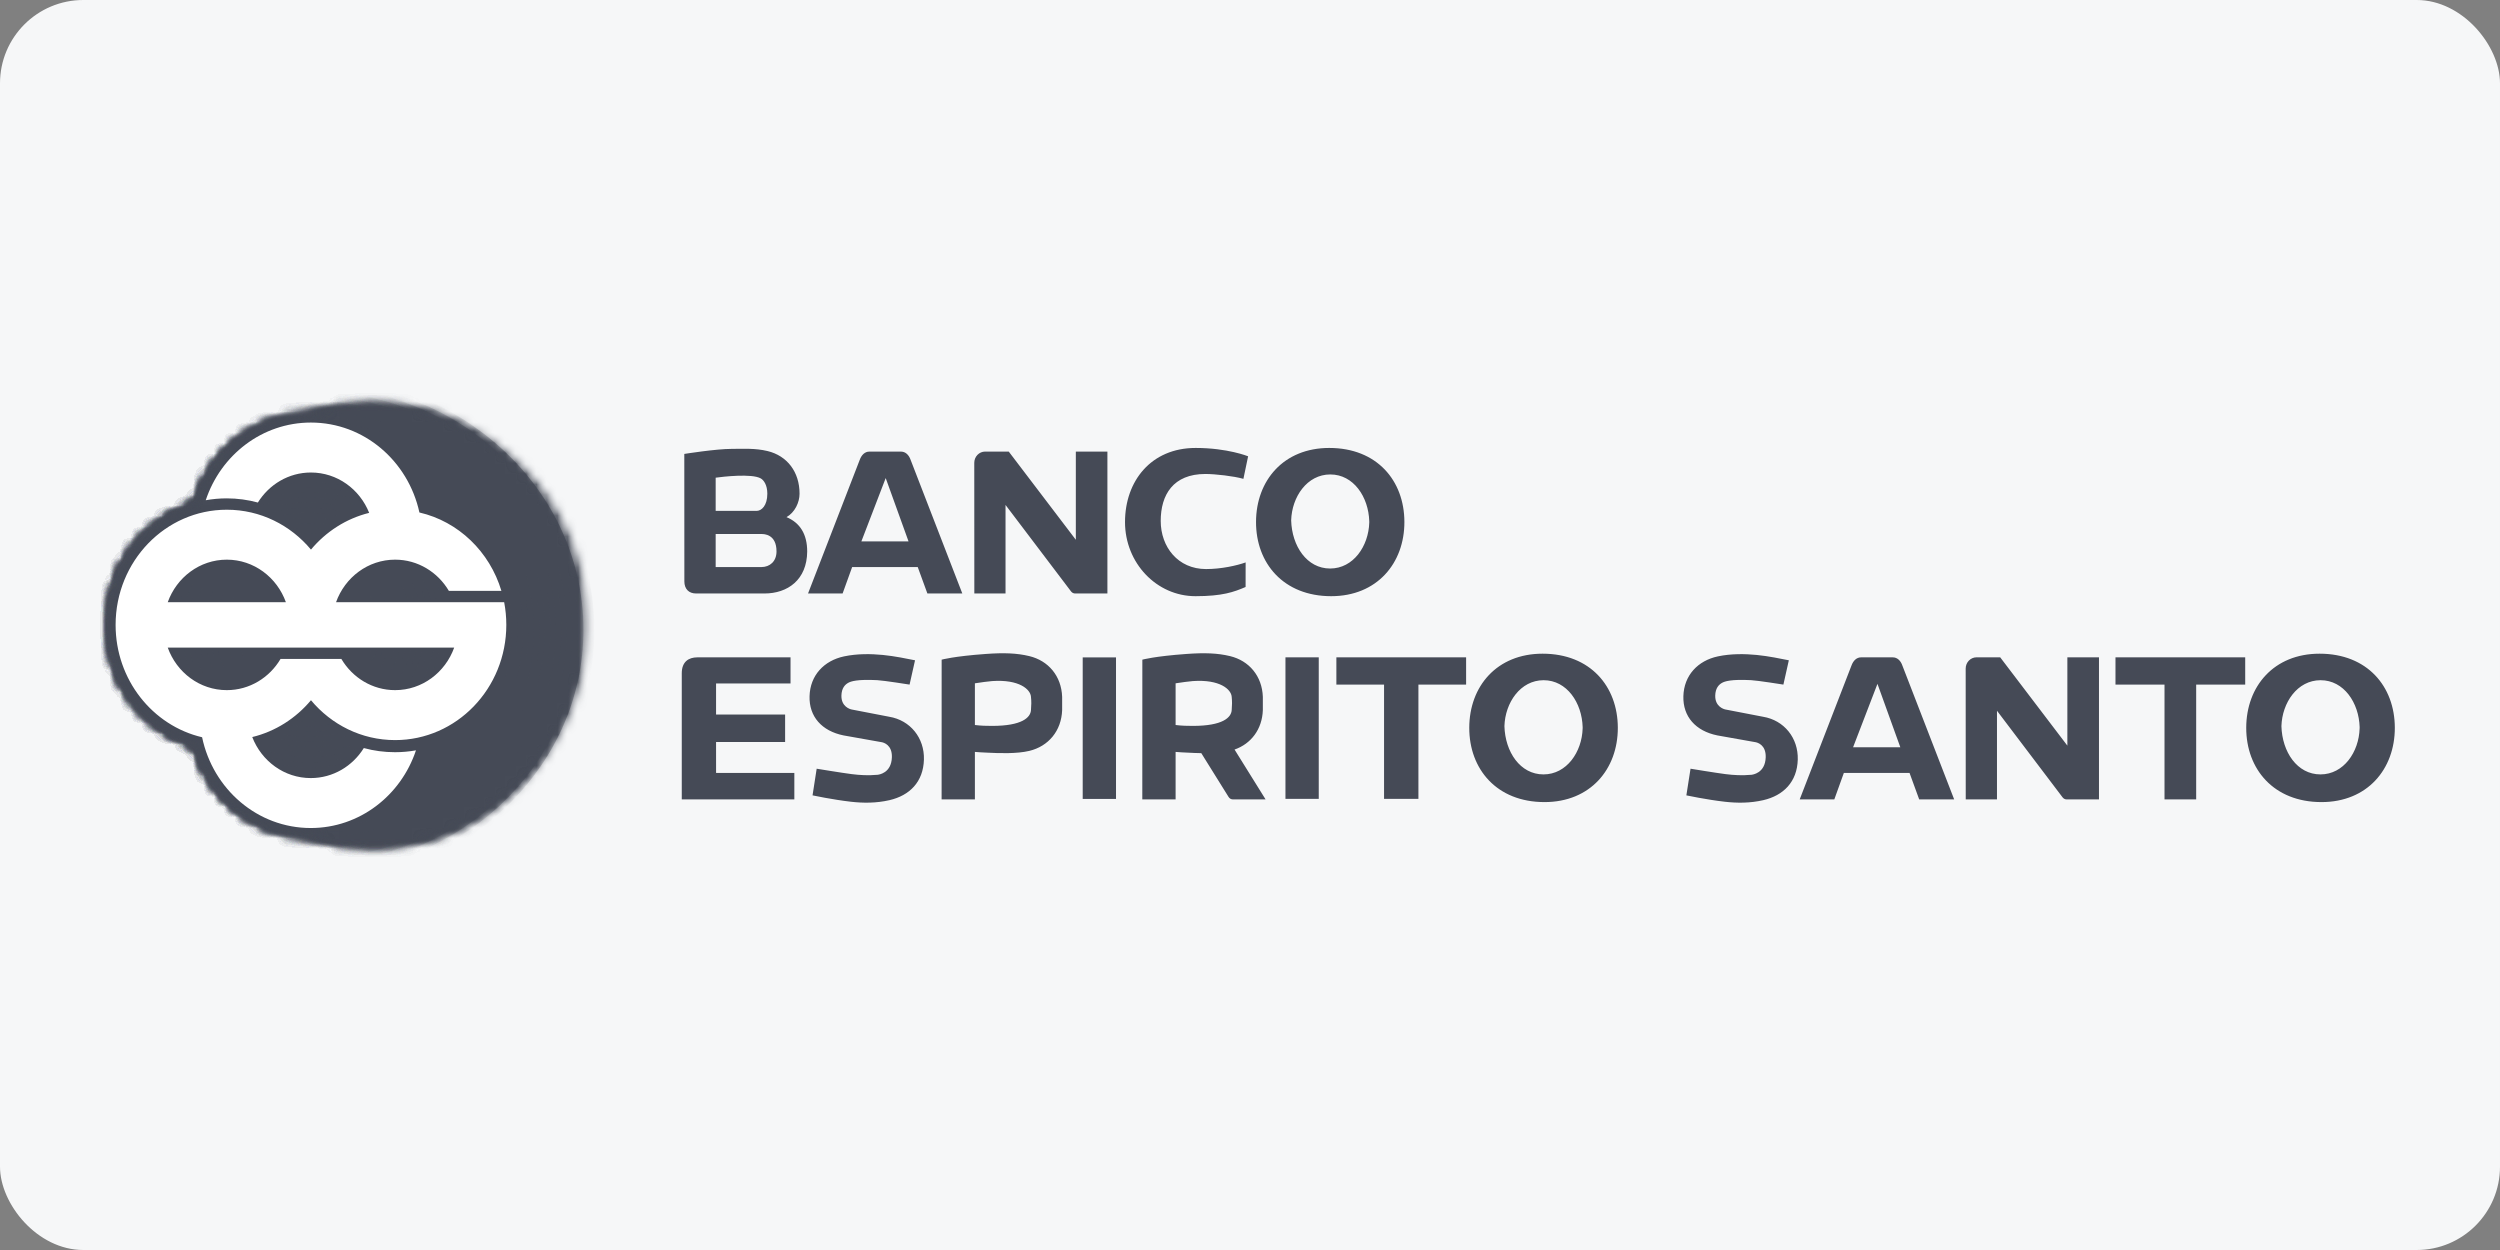 <svg width="240" height="120" viewBox="0 0 240 120" fill="none" xmlns="http://www.w3.org/2000/svg">
<rect x="0" y="0" width="240" height="120" fill="#808080" stroke="none"/>
<rect width="240" height="120" rx="8" fill="#F6F7F8"/>
<path d="M198.009 76.548L191.71 68.232V76.745H188.711L188.705 64.181C188.705 63.587 189.173 63.102 189.748 63.102H192.018L198.467 71.58V63.106H201.502V76.745H198.409C198.247 76.745 198.113 76.678 198.009 76.548ZM119.577 56.35C118.453 56.837 117.335 57.234 114.768 57.234C111.031 57.234 108.001 54.048 108.001 50.118C108.001 46.188 110.497 43.003 114.782 43.003C117.845 43.003 119.819 43.805 119.819 43.805L119.367 45.97C118.449 45.703 116.654 45.502 115.718 45.502C112.622 45.502 111.429 47.505 111.429 50.008C111.429 52.511 113.084 54.63 115.784 54.63C117.245 54.63 118.743 54.292 119.581 53.992L119.577 56.35ZM87.219 51.974L85.027 45.895L82.692 51.974H87.219ZM77.571 56.975L82.528 44.161C82.708 43.658 83.04 43.355 83.451 43.355H86.503C86.913 43.355 87.255 43.658 87.425 44.161L92.382 56.975H89.029L88.103 54.438H81.806L80.89 56.975H77.571ZM134.822 50.103C134.832 54.077 132.183 57.234 127.794 57.234C123.22 57.234 120.569 54.077 120.579 50.103C120.587 46.136 123.22 43.003 127.608 43.003C132.183 43.003 134.814 46.136 134.822 50.103ZM131.449 50.047C131.383 47.706 129.941 45.547 127.708 45.547C125.474 45.547 124.018 47.706 123.952 49.95C124.018 52.422 125.46 54.578 127.692 54.578C129.927 54.578 131.381 52.422 131.449 50.178V50.047ZM102.822 56.779L96.531 48.475V56.975H93.536L93.53 44.431C93.53 43.836 93.998 43.351 94.572 43.351H96.839L103.28 51.819V43.355H106.311V56.975H103.222C103.06 56.975 102.928 56.911 102.822 56.779ZM65.693 43.577C65.693 43.577 68.724 43.092 70.246 43.092C71.33 43.092 72.475 43.01 73.681 43.3C75.567 43.753 76.757 45.303 76.757 47.393C76.757 48.23 76.309 49.188 75.505 49.645C76.799 50.184 77.491 51.28 77.491 52.948C77.467 55.662 75.617 56.975 73.383 56.975H66.822C66.123 56.975 65.699 56.536 65.699 55.815L65.693 43.577ZM68.704 51.266V54.438H73.095C73.903 54.438 74.545 53.893 74.545 52.938C74.545 51.266 73.329 51.266 73.105 51.266H68.704ZM68.704 45.858V49.045H72.632C73.105 49.045 73.663 48.545 73.663 47.393C73.663 46.561 73.321 46.092 73.035 45.929C72.172 45.436 69.364 45.765 68.704 45.858ZM78.004 76.355L78.401 73.796C78.401 73.796 80.884 74.205 81.752 74.314C82.59 74.42 83.344 74.459 84.255 74.379C84.343 74.364 85.575 74.242 85.621 72.692C85.655 71.493 84.815 71.283 84.649 71.252L80.982 70.6C78.894 70.179 77.659 68.791 77.717 66.831C77.773 64.842 79.096 63.421 81.036 63.011C82.298 62.745 83.623 62.764 84.763 62.876C85.887 62.986 87.079 63.236 87.843 63.388L87.319 65.721C87.319 65.721 84.859 65.329 84.223 65.296C82.274 65.194 81.682 65.414 81.438 65.547C81.118 65.721 80.796 66.058 80.776 66.769C80.746 67.826 81.592 68.085 81.772 68.114L85.365 68.808C87.385 69.143 88.757 70.842 88.697 72.924C88.635 75.062 87.327 76.368 85.385 76.817C84.115 77.109 82.866 77.101 81.698 76.968C79.944 76.769 78.004 76.355 78.004 76.355ZM155.311 69.862C155.319 73.842 152.667 77.001 148.274 77.001C143.693 77.001 141.041 73.842 141.049 69.862C141.057 65.891 143.693 62.754 148.088 62.754C152.667 62.754 155.303 65.891 155.311 69.862ZM151.935 69.806C151.867 67.463 150.422 65.3 148.186 65.3C145.952 65.3 144.491 67.463 144.425 69.709C144.491 72.183 145.938 74.343 148.172 74.343C150.408 74.343 151.867 72.183 151.933 69.937L151.935 69.806ZM103.94 63.112H107.137V76.697H103.94V63.112ZM140.747 63.106V65.723H136.168V76.689H132.869V65.723H128.292V63.106H140.747ZM123.404 63.106H126.6V76.689H123.404V63.106ZM68.742 68.594H75.371V71.232H68.742L68.744 74.203H76.257V76.745H65.449V64.633C65.449 63.504 66.139 63.106 66.938 63.106H75.891V65.611H68.742V68.594ZM93.59 72.183V76.745H90.394L90.398 63.328C90.398 63.328 91.556 63 94.641 62.779C96.365 62.654 97.609 62.696 98.815 62.986C100.646 63.427 101.896 64.9 101.966 66.897V68.171C101.896 70.169 100.646 71.644 98.815 72.085C97.609 72.375 95.901 72.313 94.817 72.257C94.272 72.23 94.002 72.222 93.59 72.183ZM93.59 65.598V69.601C94.202 69.676 94.701 69.686 95.243 69.686C98.119 69.686 98.931 68.878 98.973 68.171C99.013 67.71 99.019 67.322 98.973 66.897C98.931 66.191 97.859 65.201 95.243 65.383C94.766 65.424 94.252 65.497 93.59 65.598ZM112.858 72.183V76.745H109.661L109.665 63.328C109.665 63.328 110.823 63 113.908 62.779C115.632 62.654 116.876 62.696 118.083 62.986C119.913 63.427 121.163 64.9 121.233 66.897V68.171C121.169 70.007 120.109 71.401 118.517 71.957L121.497 76.745H118.377C118.187 76.745 118.041 76.664 117.939 76.5L115.324 72.303C114.87 72.296 114.444 72.278 114.084 72.257C113.54 72.23 113.272 72.222 112.858 72.183ZM112.858 65.598V69.601C113.47 69.676 113.968 69.686 114.512 69.686C117.389 69.686 118.199 68.878 118.243 68.171C118.283 67.71 118.287 67.322 118.243 66.897C118.199 66.191 117.126 65.201 114.512 65.383C114.036 65.424 113.52 65.497 112.858 65.598ZM210.833 65.723V76.745H207.793V65.723H203.086V63.106H215.54V65.723H210.833ZM229.903 69.862C229.911 73.842 227.258 77.001 222.863 77.001C218.285 77.001 215.63 73.842 215.638 69.862C215.646 65.891 218.285 62.754 222.679 62.754C227.258 62.754 229.895 65.891 229.903 69.862ZM226.526 69.806C226.458 67.463 225.012 65.3 222.775 65.3C220.541 65.3 219.083 67.463 219.017 69.709C219.083 72.183 220.527 74.343 222.763 74.343C225 74.343 226.458 72.183 226.522 69.937L226.526 69.806ZM182.43 71.735L180.236 65.65L177.897 71.735H182.43ZM172.77 76.745L177.733 63.914C177.913 63.406 178.245 63.106 178.66 63.106H181.712C182.124 63.106 182.466 63.406 182.636 63.914L187.601 76.745H184.243L183.316 74.203H177.009L176.093 76.745H172.77ZM161.891 76.355L162.291 73.796C162.291 73.796 164.771 74.205 165.639 74.314C166.479 74.42 167.231 74.459 168.144 74.379C168.23 74.364 169.464 74.242 169.508 72.692C169.542 71.493 168.702 71.283 168.536 71.252L164.869 70.6C162.781 70.179 161.548 68.791 161.604 66.831C161.662 64.842 162.985 63.421 164.923 63.011C166.185 62.745 167.51 62.764 168.652 62.876C169.774 62.986 170.966 63.236 171.728 63.388L171.206 65.721C171.206 65.721 168.746 65.329 168.11 65.296C166.161 65.194 165.569 65.414 165.327 65.547C165.007 65.721 164.683 66.058 164.663 66.769C164.633 67.826 165.479 68.085 165.659 68.114L169.252 68.808C171.272 69.143 172.644 70.842 172.586 72.924C172.522 75.062 171.214 76.368 169.272 76.817C168.002 77.109 166.753 77.101 165.587 76.968C163.831 76.769 161.891 76.355 161.891 76.355Z" fill="#454A56"/>
<mask id="mask0_5663_10605" style="mask-type:luminance" maskUnits="userSpaceOnUse" x="10" y="38" width="47" height="44">
<path d="M10.094 38.254H56.694V81.746H10.094V38.254Z" fill="white"/>
</mask>
<g mask="url(#mask0_5663_10605)">
<mask id="mask1_5663_10605" style="mask-type:luminance" maskUnits="userSpaceOnUse" x="10" y="38" width="47" height="44">
<path d="M29.333 39.557C31.371 38.863 33.552 38.49 35.816 38.49C47.3 38.49 56.612 48.134 56.612 60.028C56.612 71.924 47.3 81.567 35.816 81.567C33.548 81.567 31.367 81.192 29.325 80.498C24.164 80.274 19.885 76.578 18.573 71.609C13.684 70.174 10.102 65.516 10.102 59.989C10.102 54.461 13.688 49.8 18.583 48.366L18.807 47.691C20.331 43.11 24.44 39.77 29.333 39.557Z" fill="white"/>
</mask>
<g mask="url(#mask1_5663_10605)">
<mask id="mask2_5663_10605" style="mask-type:luminance" maskUnits="userSpaceOnUse" x="10" y="38" width="47" height="44">
<path d="M29.325 39.556C31.364 38.862 33.544 38.489 35.808 38.489C47.292 38.489 56.604 48.133 56.604 60.028C56.604 71.924 47.292 81.566 35.808 81.566C33.54 81.566 31.36 81.191 29.317 80.497C24.156 80.273 19.878 76.577 18.565 71.609C13.676 70.173 10.094 65.516 10.094 59.988C10.094 54.461 13.68 49.799 18.575 48.365L18.799 47.69C20.324 43.109 24.432 39.77 29.325 39.556Z" fill="white"/>
</mask>
<g mask="url(#mask2_5663_10605)">
<path d="M10.105 38.489H56.616V81.566H10.105V38.489Z" fill="#454A56"/>
<path d="M2.184 60.473C2.184 46.439 14.468 35.06 29.622 35.06C44.775 35.06 57.059 46.439 57.059 60.473C57.059 74.507 44.775 85.886 29.622 85.886C14.468 85.886 2.184 74.507 2.184 60.473Z" fill="#454A56"/>
<path d="M2.727 60.461C2.727 46.696 14.775 35.537 29.637 35.537C44.5 35.537 56.548 46.696 56.548 60.461C56.548 74.226 44.5 85.385 29.637 85.385C14.775 85.385 2.727 74.226 2.727 60.461Z" fill="#454A56"/>
</g>
</g>
</g>
<mask id="mask3_5663_10605" style="mask-type:luminance" maskUnits="userSpaceOnUse" x="10" y="38" width="47" height="44">
<path d="M10.094 38.254H56.182V81.746H10.094V38.254Z" fill="white"/>
</mask>
<g mask="url(#mask3_5663_10605)">
<mask id="mask4_5663_10605" style="mask-type:luminance" maskUnits="userSpaceOnUse" x="10" y="38" width="47" height="44">
<path d="M29.333 39.557C31.371 38.863 33.552 38.49 35.816 38.49C47.3 38.49 56.612 48.134 56.612 60.028C56.612 71.924 47.3 81.567 35.816 81.567C33.548 81.567 31.367 81.192 29.325 80.498C24.164 80.274 19.885 76.578 18.573 71.609C13.684 70.174 10.102 65.516 10.102 59.989C10.102 54.461 13.688 49.8 18.583 48.366L18.807 47.691C20.331 43.11 24.44 39.77 29.333 39.557Z" fill="white"/>
</mask>
<g mask="url(#mask4_5663_10605)">
<mask id="mask5_5663_10605" style="mask-type:luminance" maskUnits="userSpaceOnUse" x="10" y="38" width="47" height="44">
<path d="M29.325 39.556C31.364 38.862 33.544 38.489 35.808 38.489C47.292 38.489 56.604 48.133 56.604 60.028C56.604 71.924 47.292 81.566 35.808 81.566C33.54 81.566 31.36 81.191 29.317 80.497C24.156 80.273 19.878 76.577 18.565 71.609C13.676 70.173 10.094 65.516 10.094 59.988C10.094 54.461 13.68 49.799 18.575 48.365L18.799 47.69C20.324 43.109 24.432 39.77 29.325 39.556Z" fill="white"/>
</mask>
<g mask="url(#mask5_5663_10605)">
<path d="M3.246 60.465C3.246 46.969 15.056 36.028 29.627 36.028C44.199 36.028 56.01 46.969 56.01 60.465C56.01 73.961 44.199 84.9 29.627 84.9C15.056 84.9 3.246 73.961 3.246 60.465Z" fill="#454A56"/>
</g>
</g>
</g>
<mask id="mask6_5663_10605" style="mask-type:luminance" maskUnits="userSpaceOnUse" x="10" y="38" width="46" height="44">
<path d="M10.094 38.254H55.67V81.746H10.094V38.254Z" fill="white"/>
</mask>
<g mask="url(#mask6_5663_10605)">
<mask id="mask7_5663_10605" style="mask-type:luminance" maskUnits="userSpaceOnUse" x="10" y="38" width="47" height="44">
<path d="M29.333 39.557C31.371 38.863 33.552 38.49 35.816 38.49C47.3 38.49 56.612 48.134 56.612 60.028C56.612 71.924 47.3 81.567 35.816 81.567C33.548 81.567 31.367 81.192 29.325 80.498C24.164 80.274 19.885 76.578 18.573 71.609C13.684 70.174 10.102 65.516 10.102 59.989C10.102 54.461 13.688 49.8 18.583 48.366L18.807 47.691C20.331 43.11 24.44 39.77 29.333 39.557Z" fill="white"/>
</mask>
<g mask="url(#mask7_5663_10605)">
<mask id="mask8_5663_10605" style="mask-type:luminance" maskUnits="userSpaceOnUse" x="10" y="38" width="47" height="44">
<path d="M29.325 39.556C31.364 38.862 33.544 38.489 35.808 38.489C47.292 38.489 56.604 48.133 56.604 60.028C56.604 71.924 47.292 81.566 35.808 81.566C33.54 81.566 31.36 81.191 29.317 80.497C24.156 80.273 19.878 76.577 18.565 71.609C13.676 70.173 10.094 65.516 10.094 59.988C10.094 54.461 13.68 49.799 18.575 48.365L18.799 47.69C20.324 43.109 24.432 39.77 29.325 39.556Z" fill="white"/>
</mask>
<g mask="url(#mask8_5663_10605)">
<path d="M3.766 60.469C3.766 47.243 15.34 36.522 29.62 36.522C43.899 36.522 55.475 47.243 55.475 60.469C55.475 73.694 43.899 84.415 29.62 84.415C15.34 84.415 3.766 73.694 3.766 60.469Z" fill="#454A56"/>
</g>
</g>
</g>
<mask id="mask9_5663_10605" style="mask-type:luminance" maskUnits="userSpaceOnUse" x="10" y="38" width="46" height="44">
<path d="M10.094 38.254H55.158V81.746H10.094V38.254Z" fill="white"/>
</mask>
<g mask="url(#mask9_5663_10605)">
<mask id="mask10_5663_10605" style="mask-type:luminance" maskUnits="userSpaceOnUse" x="10" y="38" width="47" height="44">
<path d="M29.333 39.557C31.371 38.863 33.552 38.49 35.816 38.49C47.3 38.49 56.612 48.134 56.612 60.028C56.612 71.924 47.3 81.567 35.816 81.567C33.548 81.567 31.367 81.192 29.325 80.498C24.164 80.274 19.885 76.578 18.573 71.609C13.684 70.174 10.102 65.516 10.102 59.989C10.102 54.461 13.688 49.8 18.583 48.366L18.807 47.691C20.331 43.11 24.44 39.77 29.333 39.557Z" fill="white"/>
</mask>
<g mask="url(#mask10_5663_10605)">
<mask id="mask11_5663_10605" style="mask-type:luminance" maskUnits="userSpaceOnUse" x="10" y="38" width="47" height="44">
<path d="M29.325 39.556C31.364 38.862 33.544 38.489 35.808 38.489C47.292 38.489 56.604 48.133 56.604 60.028C56.604 71.924 47.292 81.566 35.808 81.566C33.54 81.566 31.36 81.191 29.317 80.497C24.156 80.273 19.878 76.577 18.565 71.609C13.676 70.173 10.094 65.516 10.094 59.988C10.094 54.461 13.68 49.799 18.575 48.365L18.799 47.69C20.324 43.109 24.432 39.77 29.325 39.556Z" fill="white"/>
</mask>
<g mask="url(#mask11_5663_10605)">
<path d="M4.293 60.471C4.293 47.517 15.631 37.014 29.619 37.014C43.608 37.014 54.948 47.517 54.948 60.471C54.948 73.428 43.608 83.93 29.619 83.93C15.631 83.93 4.293 73.428 4.293 60.471Z" fill="#454A56"/>
</g>
</g>
</g>
<mask id="mask12_5663_10605" style="mask-type:luminance" maskUnits="userSpaceOnUse" x="10" y="38" width="45" height="44">
<path d="M10.094 38.254H54.646V81.746H10.094V38.254Z" fill="white"/>
</mask>
<g mask="url(#mask12_5663_10605)">
<mask id="mask13_5663_10605" style="mask-type:luminance" maskUnits="userSpaceOnUse" x="10" y="38" width="47" height="44">
<path d="M29.333 39.557C31.371 38.863 33.552 38.49 35.816 38.49C47.3 38.49 56.612 48.134 56.612 60.028C56.612 71.924 47.3 81.567 35.816 81.567C33.548 81.567 31.367 81.192 29.325 80.498C24.164 80.274 19.885 76.578 18.573 71.609C13.684 70.174 10.102 65.516 10.102 59.989C10.102 54.461 13.688 49.8 18.583 48.366L18.807 47.691C20.331 43.11 24.44 39.77 29.333 39.557Z" fill="white"/>
</mask>
<g mask="url(#mask13_5663_10605)">
<mask id="mask14_5663_10605" style="mask-type:luminance" maskUnits="userSpaceOnUse" x="10" y="38" width="47" height="44">
<path d="M29.325 39.556C31.364 38.862 33.544 38.489 35.808 38.489C47.292 38.489 56.604 48.133 56.604 60.028C56.604 71.924 47.292 81.566 35.808 81.566C33.54 81.566 31.36 81.191 29.317 80.497C24.156 80.273 19.878 76.577 18.565 71.609C13.676 70.173 10.094 65.516 10.094 59.988C10.094 54.461 13.68 49.799 18.575 48.365L18.799 47.69C20.324 43.109 24.432 39.77 29.325 39.556Z" fill="white"/>
</mask>
<g mask="url(#mask14_5663_10605)">
<path d="M4.832 60.459C4.832 47.773 15.934 37.489 29.633 37.489C43.329 37.489 54.431 47.773 54.431 60.459C54.431 73.147 43.329 83.429 29.633 83.429C15.934 83.429 4.832 73.147 4.832 60.459Z" fill="#454A56"/>
</g>
</g>
</g>
<mask id="mask15_5663_10605" style="mask-type:luminance" maskUnits="userSpaceOnUse" x="10" y="38" width="45" height="44">
<path d="M10.094 38.254H54.134V81.746H10.094V38.254Z" fill="white"/>
</mask>
<g mask="url(#mask15_5663_10605)">
<mask id="mask16_5663_10605" style="mask-type:luminance" maskUnits="userSpaceOnUse" x="10" y="38" width="47" height="44">
<path d="M29.333 39.557C31.371 38.863 33.552 38.49 35.816 38.49C47.3 38.49 56.612 48.134 56.612 60.028C56.612 71.924 47.3 81.567 35.816 81.567C33.548 81.567 31.367 81.192 29.325 80.498C24.164 80.274 19.885 76.578 18.573 71.609C13.684 70.174 10.102 65.516 10.102 59.989C10.102 54.461 13.688 49.8 18.583 48.366L18.807 47.691C20.331 43.11 24.44 39.77 29.333 39.557Z" fill="white"/>
</mask>
<g mask="url(#mask16_5663_10605)">
<mask id="mask17_5663_10605" style="mask-type:luminance" maskUnits="userSpaceOnUse" x="10" y="38" width="47" height="44">
<path d="M29.325 39.556C31.364 38.862 33.544 38.489 35.808 38.489C47.292 38.489 56.604 48.133 56.604 60.028C56.604 71.924 47.292 81.566 35.808 81.566C33.54 81.566 31.36 81.191 29.317 80.497C24.156 80.273 19.878 76.577 18.565 71.609C13.676 70.173 10.094 65.516 10.094 59.988C10.094 54.461 13.68 49.799 18.575 48.365L18.799 47.69C20.324 43.109 24.432 39.77 29.325 39.556Z" fill="white"/>
</mask>
<g mask="url(#mask17_5663_10605)">
<path d="M5.355 60.463C5.355 48.047 16.221 37.982 29.628 37.982C43.034 37.982 53.9 48.047 53.9 60.463C53.9 72.879 43.034 82.944 29.628 82.944C16.221 82.944 5.355 72.879 5.355 60.463Z" fill="#454A56"/>
</g>
</g>
</g>
<mask id="mask18_5663_10605" style="mask-type:luminance" maskUnits="userSpaceOnUse" x="10" y="38" width="44" height="44">
<path d="M10.094 38.254H53.622V81.746H10.094V38.254Z" fill="white"/>
</mask>
<g mask="url(#mask18_5663_10605)">
<mask id="mask19_5663_10605" style="mask-type:luminance" maskUnits="userSpaceOnUse" x="10" y="38" width="47" height="44">
<path d="M29.333 39.557C31.371 38.863 33.552 38.49 35.816 38.49C47.3 38.49 56.612 48.134 56.612 60.028C56.612 71.924 47.3 81.567 35.816 81.567C33.548 81.567 31.367 81.192 29.325 80.498C24.164 80.274 19.885 76.578 18.573 71.609C13.684 70.174 10.102 65.516 10.102 59.989C10.102 54.461 13.688 49.8 18.583 48.366L18.807 47.691C20.331 43.11 24.44 39.77 29.333 39.557Z" fill="white"/>
</mask>
<g mask="url(#mask19_5663_10605)">
<mask id="mask20_5663_10605" style="mask-type:luminance" maskUnits="userSpaceOnUse" x="10" y="38" width="47" height="44">
<path d="M29.325 39.556C31.364 38.862 33.544 38.489 35.808 38.489C47.292 38.489 56.604 48.133 56.604 60.028C56.604 71.924 47.292 81.566 35.808 81.566C33.54 81.566 31.36 81.191 29.317 80.497C24.156 80.273 19.878 76.577 18.565 71.609C13.676 70.173 10.094 65.516 10.094 59.988C10.094 54.461 13.68 49.799 18.575 48.365L18.799 47.69C20.324 43.109 24.432 39.77 29.325 39.556Z" fill="white"/>
</mask>
<g mask="url(#mask20_5663_10605)">
<path d="M5.879 60.467C5.879 48.32 16.511 38.475 29.623 38.475C42.737 38.475 53.369 48.32 53.369 60.467C53.369 72.614 42.737 82.459 29.623 82.459C16.511 82.459 5.879 72.614 5.879 60.467Z" fill="#454A56"/>
</g>
</g>
</g>
<mask id="mask21_5663_10605" style="mask-type:luminance" maskUnits="userSpaceOnUse" x="10" y="38" width="44" height="44">
<path d="M10.094 38.785H53.109V81.746H10.094V38.785Z" fill="white"/>
</mask>
<g mask="url(#mask21_5663_10605)">
<mask id="mask22_5663_10605" style="mask-type:luminance" maskUnits="userSpaceOnUse" x="10" y="38" width="47" height="44">
<path d="M29.333 39.557C31.371 38.863 33.552 38.49 35.816 38.49C47.3 38.49 56.612 48.135 56.612 60.029C56.612 71.925 47.3 81.567 35.816 81.567C33.548 81.567 31.367 81.192 29.325 80.498C24.164 80.274 19.885 76.578 18.573 71.61C13.684 70.174 10.102 65.517 10.102 59.989C10.102 54.462 13.688 49.8 18.583 48.367L18.807 47.691C20.331 43.11 24.44 39.771 29.333 39.557Z" fill="white"/>
</mask>
<g mask="url(#mask22_5663_10605)">
<mask id="mask23_5663_10605" style="mask-type:luminance" maskUnits="userSpaceOnUse" x="10" y="38" width="47" height="44">
<path d="M29.325 39.557C31.364 38.863 33.544 38.49 35.808 38.49C47.292 38.49 56.604 48.134 56.604 60.028C56.604 71.924 47.292 81.567 35.808 81.567C33.54 81.567 31.36 81.192 29.317 80.498C24.156 80.274 19.878 76.578 18.565 71.609C13.676 70.174 10.094 65.516 10.094 59.989C10.094 54.461 13.68 49.8 18.575 48.366L18.799 47.691C20.324 43.11 24.432 39.77 29.325 39.557Z" fill="white"/>
</mask>
<g mask="url(#mask23_5663_10605)">
<path d="M6.402 60.472C6.402 48.595 16.798 38.967 29.62 38.967C42.443 38.967 52.837 48.595 52.837 60.472C52.837 72.348 42.443 81.975 29.62 81.975C16.798 81.975 6.402 72.348 6.402 60.472Z" fill="#454A56"/>
</g>
</g>
</g>
<mask id="mask24_5663_10605" style="mask-type:luminance" maskUnits="userSpaceOnUse" x="10" y="39" width="43" height="43">
<path d="M10.094 39.315H52.597V81.746H10.094V39.315Z" fill="white"/>
</mask>
<g mask="url(#mask24_5663_10605)">
<mask id="mask25_5663_10605" style="mask-type:luminance" maskUnits="userSpaceOnUse" x="10" y="38" width="47" height="44">
<path d="M29.333 39.557C31.371 38.863 33.552 38.49 35.816 38.49C47.3 38.49 56.612 48.134 56.612 60.028C56.612 71.925 47.3 81.567 35.816 81.567C33.548 81.567 31.367 81.192 29.325 80.498C24.164 80.274 19.885 76.578 18.573 71.61C13.684 70.174 10.102 65.516 10.102 59.989C10.102 54.461 13.688 49.8 18.583 48.366L18.807 47.691C20.331 43.11 24.44 39.77 29.333 39.557Z" fill="white"/>
</mask>
<g mask="url(#mask25_5663_10605)">
<mask id="mask26_5663_10605" style="mask-type:luminance" maskUnits="userSpaceOnUse" x="10" y="38" width="47" height="44">
<path d="M29.325 39.556C31.364 38.862 33.544 38.489 35.808 38.489C47.292 38.489 56.604 48.134 56.604 60.028C56.604 71.924 47.292 81.566 35.808 81.566C33.54 81.566 31.36 81.191 29.317 80.497C24.156 80.273 19.878 76.577 18.565 71.609C13.676 70.173 10.094 65.516 10.094 59.989C10.094 54.461 13.68 49.799 18.575 48.366L18.799 47.69C20.324 43.109 24.432 39.77 29.325 39.556Z" fill="white"/>
</mask>
<g mask="url(#mask26_5663_10605)">
<path d="M6.926 60.476C6.926 48.868 17.084 39.46 29.614 39.46C42.146 39.46 52.304 48.868 52.304 60.476C52.304 72.082 42.146 81.491 29.614 81.491C17.084 81.491 6.926 72.082 6.926 60.476Z" fill="#454A56"/>
</g>
</g>
</g>
<mask id="mask27_5663_10605" style="mask-type:luminance" maskUnits="userSpaceOnUse" x="10" y="39" width="43" height="43">
<path d="M10.094 39.846H52.085V81.215H10.094V39.846Z" fill="white"/>
</mask>
<g mask="url(#mask27_5663_10605)">
<mask id="mask28_5663_10605" style="mask-type:luminance" maskUnits="userSpaceOnUse" x="10" y="38" width="47" height="44">
<path d="M29.333 39.557C31.371 38.863 33.552 38.49 35.816 38.49C47.3 38.49 56.612 48.134 56.612 60.028C56.612 71.924 47.3 81.567 35.816 81.567C33.548 81.567 31.367 81.192 29.325 80.498C24.164 80.274 19.885 76.578 18.573 71.609C13.684 70.174 10.102 65.516 10.102 59.989C10.102 54.461 13.688 49.8 18.583 48.366L18.807 47.691C20.331 43.11 24.44 39.77 29.333 39.557Z" fill="white"/>
</mask>
<g mask="url(#mask28_5663_10605)">
<mask id="mask29_5663_10605" style="mask-type:luminance" maskUnits="userSpaceOnUse" x="10" y="38" width="47" height="44">
<path d="M29.325 39.556C31.364 38.862 33.544 38.489 35.808 38.489C47.292 38.489 56.604 48.133 56.604 60.028C56.604 71.924 47.292 81.566 35.808 81.566C33.54 81.566 31.36 81.191 29.317 80.497C24.156 80.273 19.878 76.577 18.565 71.609C13.676 70.173 10.094 65.516 10.094 59.988C10.094 54.461 13.68 49.799 18.575 48.365L18.799 47.69C20.324 43.109 24.432 39.77 29.325 39.556Z" fill="white"/>
</mask>
<g mask="url(#mask29_5663_10605)">
<path d="M7.469 60.461C7.469 49.126 17.39 39.936 29.631 39.936C41.871 39.936 51.793 49.126 51.793 60.461C51.793 71.798 41.871 80.989 29.631 80.989C17.39 80.989 7.469 71.798 7.469 60.461Z" fill="#454A56"/>
</g>
</g>
</g>
<mask id="mask30_5663_10605" style="mask-type:luminance" maskUnits="userSpaceOnUse" x="10" y="40" width="42" height="41">
<path d="M10.094 40.376H51.573V80.684H10.094V40.376Z" fill="white"/>
</mask>
<g mask="url(#mask30_5663_10605)">
<mask id="mask31_5663_10605" style="mask-type:luminance" maskUnits="userSpaceOnUse" x="10" y="38" width="47" height="44">
<path d="M29.333 39.557C31.371 38.862 33.552 38.49 35.816 38.49C47.3 38.49 56.612 48.134 56.612 60.028C56.612 71.924 47.3 81.567 35.816 81.567C33.548 81.567 31.367 81.192 29.325 80.497C24.164 80.274 19.885 76.578 18.573 71.609C13.684 70.174 10.102 65.516 10.102 59.989C10.102 54.461 13.688 49.8 18.583 48.366L18.807 47.691C20.331 43.11 24.44 39.77 29.333 39.557Z" fill="white"/>
</mask>
<g mask="url(#mask31_5663_10605)">
<mask id="mask32_5663_10605" style="mask-type:luminance" maskUnits="userSpaceOnUse" x="10" y="38" width="47" height="44">
<path d="M29.325 39.556C31.364 38.862 33.544 38.489 35.808 38.489C47.292 38.489 56.604 48.133 56.604 60.028C56.604 71.924 47.292 81.566 35.808 81.566C33.54 81.566 31.36 81.191 29.317 80.497C24.156 80.273 19.878 76.577 18.565 71.609C13.676 70.173 10.094 65.516 10.094 59.988C10.094 54.461 13.68 49.799 18.575 48.365L18.799 47.69C20.324 43.109 24.432 39.77 29.325 39.556Z" fill="white"/>
</mask>
<g mask="url(#mask32_5663_10605)">
<path d="M7.992 60.465C7.992 49.4 17.678 40.429 29.626 40.429C41.574 40.429 51.26 49.4 51.26 60.465C51.26 71.533 41.574 80.504 29.626 80.504C17.678 80.504 7.992 71.533 7.992 60.465Z" fill="#454A56"/>
</g>
</g>
</g>
<mask id="mask33_5663_10605" style="mask-type:luminance" maskUnits="userSpaceOnUse" x="10" y="40" width="42" height="41">
<path d="M10.094 40.907H51.061V80.155H10.094V40.907Z" fill="white"/>
</mask>
<g mask="url(#mask33_5663_10605)">
<mask id="mask34_5663_10605" style="mask-type:luminance" maskUnits="userSpaceOnUse" x="10" y="38" width="47" height="44">
<path d="M29.333 39.557C31.371 38.863 33.552 38.49 35.816 38.49C47.3 38.49 56.612 48.134 56.612 60.028C56.612 71.924 47.3 81.567 35.816 81.567C33.548 81.567 31.367 81.192 29.325 80.498C24.164 80.274 19.885 76.578 18.573 71.609C13.684 70.174 10.102 65.516 10.102 59.989C10.102 54.461 13.688 49.8 18.583 48.366L18.807 47.691C20.331 43.11 24.44 39.77 29.333 39.557Z" fill="white"/>
</mask>
<g mask="url(#mask34_5663_10605)">
<mask id="mask35_5663_10605" style="mask-type:luminance" maskUnits="userSpaceOnUse" x="10" y="38" width="47" height="44">
<path d="M29.325 39.556C31.364 38.862 33.544 38.489 35.808 38.489C47.292 38.489 56.604 48.133 56.604 60.028C56.604 71.924 47.292 81.566 35.808 81.566C33.54 81.566 31.36 81.191 29.317 80.497C24.156 80.273 19.878 76.577 18.565 71.609C13.676 70.173 10.094 65.516 10.094 59.988C10.094 54.461 13.68 49.799 18.575 48.365L18.799 47.69C20.324 43.109 24.432 39.77 29.325 39.556Z" fill="white"/>
</mask>
<g mask="url(#mask35_5663_10605)">
<path d="M8.523 60.469C8.523 49.673 17.973 40.92 29.629 40.92C41.287 40.92 50.737 49.673 50.737 60.469C50.737 71.266 41.287 80.019 29.629 80.019C17.973 80.019 8.523 71.266 8.523 60.469Z" fill="#454A56"/>
</g>
</g>
</g>
<mask id="mask36_5663_10605" style="mask-type:luminance" maskUnits="userSpaceOnUse" x="10" y="40" width="41" height="40">
<path d="M10.094 40.907H50.549V79.624H10.094V40.907Z" fill="white"/>
</mask>
<g mask="url(#mask36_5663_10605)">
<mask id="mask37_5663_10605" style="mask-type:luminance" maskUnits="userSpaceOnUse" x="10" y="38" width="47" height="44">
<path d="M29.333 39.557C31.371 38.863 33.552 38.49 35.816 38.49C47.3 38.49 56.612 48.134 56.612 60.028C56.612 71.924 47.3 81.567 35.816 81.567C33.548 81.567 31.367 81.192 29.325 80.498C24.164 80.274 19.885 76.578 18.573 71.609C13.684 70.174 10.102 65.516 10.102 59.989C10.102 54.461 13.688 49.8 18.583 48.366L18.807 47.691C20.331 43.11 24.44 39.77 29.333 39.557Z" fill="white"/>
</mask>
<g mask="url(#mask37_5663_10605)">
<mask id="mask38_5663_10605" style="mask-type:luminance" maskUnits="userSpaceOnUse" x="10" y="38" width="47" height="44">
<path d="M29.325 39.556C31.364 38.862 33.544 38.489 35.808 38.489C47.292 38.489 56.604 48.133 56.604 60.028C56.604 71.924 47.292 81.566 35.808 81.566C33.54 81.566 31.36 81.191 29.317 80.497C24.156 80.273 19.878 76.577 18.565 71.609C13.676 70.173 10.094 65.516 10.094 59.988C10.094 54.461 13.68 49.799 18.575 48.365L18.799 47.69C20.324 43.109 24.432 39.77 29.325 39.556Z" fill="white"/>
</mask>
<g mask="url(#mask38_5663_10605)">
<path d="M9.043 60.474C9.043 49.947 18.257 41.413 29.623 41.413C40.989 41.413 50.2 49.947 50.2 60.474C50.2 71.001 40.989 79.534 29.623 79.534C18.257 79.534 9.043 71.001 9.043 60.474Z" fill="#454A56"/>
</g>
</g>
</g>
<mask id="mask39_5663_10605" style="mask-type:luminance" maskUnits="userSpaceOnUse" x="10" y="41" width="41" height="39">
<path d="M10.094 41.437H50.037V79.094H10.094V41.437Z" fill="white"/>
</mask>
<g mask="url(#mask39_5663_10605)">
<mask id="mask40_5663_10605" style="mask-type:luminance" maskUnits="userSpaceOnUse" x="10" y="38" width="47" height="44">
<path d="M29.333 39.557C31.371 38.862 33.552 38.49 35.816 38.49C47.3 38.49 56.612 48.134 56.612 60.028C56.612 71.924 47.3 81.567 35.816 81.567C33.548 81.567 31.367 81.192 29.325 80.497C24.164 80.274 19.885 76.578 18.573 71.609C13.684 70.174 10.102 65.516 10.102 59.989C10.102 54.461 13.688 49.8 18.583 48.366L18.807 47.691C20.331 43.11 24.44 39.77 29.333 39.557Z" fill="white"/>
</mask>
<g mask="url(#mask40_5663_10605)">
<mask id="mask41_5663_10605" style="mask-type:luminance" maskUnits="userSpaceOnUse" x="10" y="38" width="47" height="44">
<path d="M29.325 39.556C31.364 38.862 33.544 38.489 35.808 38.489C47.292 38.489 56.604 48.133 56.604 60.028C56.604 71.924 47.292 81.566 35.808 81.566C33.54 81.566 31.36 81.191 29.317 80.497C24.156 80.273 19.878 76.577 18.565 71.609C13.676 70.173 10.094 65.516 10.094 59.988C10.094 54.461 13.68 49.799 18.575 48.365L18.799 47.69C20.324 43.109 24.432 39.77 29.325 39.556Z" fill="white"/>
</mask>
<g mask="url(#mask41_5663_10605)">
<path d="M9.57 60.461C9.57 50.203 18.548 41.889 29.622 41.889C40.696 41.889 49.673 50.203 49.673 60.461C49.673 70.718 40.696 79.032 29.622 79.032C18.548 79.032 9.57 70.718 9.57 60.461Z" fill="#454A56"/>
</g>
</g>
</g>
<mask id="mask42_5663_10605" style="mask-type:luminance" maskUnits="userSpaceOnUse" x="10" y="41" width="40" height="38">
<path d="M10.094 41.968H49.525V78.564H10.094V41.968Z" fill="white"/>
</mask>
<g mask="url(#mask42_5663_10605)">
<mask id="mask43_5663_10605" style="mask-type:luminance" maskUnits="userSpaceOnUse" x="10" y="38" width="47" height="44">
<path d="M29.333 39.557C31.371 38.863 33.552 38.49 35.816 38.49C47.3 38.49 56.612 48.135 56.612 60.029C56.612 71.925 47.3 81.567 35.816 81.567C33.548 81.567 31.367 81.192 29.325 80.498C24.164 80.274 19.885 76.578 18.573 71.61C13.684 70.174 10.102 65.517 10.102 59.989C10.102 54.462 13.688 49.8 18.583 48.367L18.807 47.691C20.331 43.11 24.44 39.771 29.333 39.557Z" fill="white"/>
</mask>
<g mask="url(#mask43_5663_10605)">
<mask id="mask44_5663_10605" style="mask-type:luminance" maskUnits="userSpaceOnUse" x="10" y="38" width="47" height="44">
<path d="M29.325 39.557C31.364 38.863 33.544 38.49 35.808 38.49C47.292 38.49 56.604 48.134 56.604 60.028C56.604 71.924 47.292 81.567 35.808 81.567C33.54 81.567 31.36 81.192 29.317 80.498C24.156 80.274 19.878 76.578 18.565 71.609C13.676 70.174 10.094 65.516 10.094 59.989C10.094 54.461 13.68 49.8 18.575 48.366L18.799 47.691C20.324 43.11 24.432 39.77 29.325 39.557Z" fill="white"/>
</mask>
<g mask="url(#mask44_5663_10605)">
<path d="M10.094 60.466C10.094 50.478 18.835 42.381 29.619 42.381C40.401 42.381 49.143 50.478 49.143 60.466C49.143 70.452 40.401 78.549 29.619 78.549C18.835 78.549 10.094 70.452 10.094 60.466Z" fill="#454A56"/>
</g>
</g>
</g>
<mask id="mask45_5663_10605" style="mask-type:luminance" maskUnits="userSpaceOnUse" x="10" y="42" width="40" height="37">
<path d="M10.617 42.497H49.024V78.563H10.617V42.497Z" fill="white"/>
</mask>
<g mask="url(#mask45_5663_10605)">
<mask id="mask46_5663_10605" style="mask-type:luminance" maskUnits="userSpaceOnUse" x="10" y="38" width="47" height="44">
<path d="M29.341 39.558C31.379 38.864 33.56 38.491 35.824 38.491C47.308 38.491 56.62 48.135 56.62 60.029C56.62 71.925 47.308 81.567 35.824 81.567C33.556 81.567 31.375 81.192 29.333 80.498C24.172 80.275 19.893 76.579 18.581 71.61C13.692 70.175 10.109 65.517 10.109 59.99C10.109 54.462 13.696 49.801 18.591 48.367L18.815 47.691C20.339 43.111 24.448 39.771 29.341 39.558Z" fill="white"/>
</mask>
<g mask="url(#mask46_5663_10605)">
<mask id="mask47_5663_10605" style="mask-type:luminance" maskUnits="userSpaceOnUse" x="10" y="38" width="47" height="44">
<path d="M29.333 39.558C31.371 38.864 33.552 38.491 35.816 38.491C47.3 38.491 56.612 48.135 56.612 60.029C56.612 71.925 47.3 81.567 35.816 81.567C33.548 81.567 31.367 81.192 29.325 80.498C24.164 80.275 19.885 76.579 18.573 71.61C13.684 70.175 10.102 65.517 10.102 59.99C10.102 54.462 13.688 49.801 18.583 48.367L18.807 47.691C20.331 43.111 24.44 39.771 29.333 39.558Z" fill="white"/>
</mask>
<g mask="url(#mask47_5663_10605)">
<path d="M10.633 60.468C10.633 50.752 19.138 42.875 29.63 42.875C40.122 42.875 48.628 50.752 48.628 60.468C48.628 70.187 40.122 78.064 29.63 78.064C19.138 78.064 10.633 70.187 10.633 60.468Z" fill="#454A56"/>
</g>
</g>
</g>
<mask id="mask48_5663_10605" style="mask-type:luminance" maskUnits="userSpaceOnUse" x="11" y="43" width="38" height="36">
<path d="M11.125 43.027H48.508V78.032H11.125V43.027Z" fill="white"/>
</mask>
<g mask="url(#mask48_5663_10605)">
<mask id="mask49_5663_10605" style="mask-type:luminance" maskUnits="userSpaceOnUse" x="10" y="38" width="47" height="44">
<path d="M29.337 39.557C31.375 38.863 33.556 38.49 35.82 38.49C47.304 38.49 56.616 48.135 56.616 60.029C56.616 71.925 47.304 81.567 35.82 81.567C33.552 81.567 31.371 81.192 29.329 80.498C24.168 80.274 19.889 76.578 18.577 71.61C13.688 70.174 10.105 65.517 10.105 59.989C10.105 54.462 13.692 49.8 18.587 48.367L18.811 47.691C20.335 43.11 24.444 39.771 29.337 39.557Z" fill="white"/>
</mask>
<g mask="url(#mask49_5663_10605)">
<mask id="mask50_5663_10605" style="mask-type:luminance" maskUnits="userSpaceOnUse" x="10" y="38" width="47" height="44">
<path d="M29.329 39.558C31.367 38.864 33.548 38.491 35.812 38.491C47.296 38.491 56.608 48.135 56.608 60.029C56.608 71.926 47.296 81.568 35.812 81.568C33.544 81.568 31.363 81.193 29.321 80.499C24.16 80.275 19.881 76.579 18.569 71.611C13.68 70.175 10.098 65.518 10.098 59.99C10.098 54.462 13.684 49.801 18.579 48.367L18.803 47.692C20.328 43.111 24.436 39.771 29.329 39.558Z" fill="white"/>
</mask>
<g mask="url(#mask50_5663_10605)">
<path d="M11.152 60.473C11.152 51.026 19.42 43.368 29.62 43.368C39.822 43.368 48.089 51.026 48.089 60.473C48.089 69.92 39.822 77.58 29.62 77.58C19.42 77.58 11.152 69.92 11.152 60.473Z" fill="#454A56"/>
</g>
</g>
</g>
<mask id="mask51_5663_10605" style="mask-type:luminance" maskUnits="userSpaceOnUse" x="11" y="43" width="37" height="35">
<path d="M11.625 43.558H47.983V77.503H11.625V43.558Z" fill="white"/>
</mask>
<g mask="url(#mask51_5663_10605)">
<mask id="mask52_5663_10605" style="mask-type:luminance" maskUnits="userSpaceOnUse" x="10" y="38" width="47" height="44">
<path d="M29.333 39.557C31.371 38.863 33.552 38.49 35.816 38.49C47.3 38.49 56.612 48.134 56.612 60.028C56.612 71.924 47.3 81.567 35.816 81.567C33.548 81.567 31.367 81.192 29.325 80.498C24.164 80.274 19.885 76.578 18.573 71.609C13.684 70.174 10.102 65.516 10.102 59.989C10.102 54.461 13.688 49.8 18.583 48.366L18.807 47.691C20.331 43.11 24.44 39.77 29.333 39.557Z" fill="white"/>
</mask>
<g mask="url(#mask52_5663_10605)">
<mask id="mask53_5663_10605" style="mask-type:luminance" maskUnits="userSpaceOnUse" x="10" y="38" width="47" height="44">
<path d="M29.325 39.556C31.364 38.862 33.544 38.489 35.808 38.489C47.292 38.489 56.604 48.133 56.604 60.028C56.604 71.924 47.292 81.566 35.808 81.566C33.54 81.566 31.36 81.191 29.317 80.497C24.156 80.273 19.878 76.577 18.565 71.609C13.676 70.173 10.094 65.516 10.094 59.988C10.094 54.461 13.68 49.799 18.575 48.365L18.799 47.69C20.324 43.109 24.432 39.77 29.325 39.556Z" fill="white"/>
</mask>
<g mask="url(#mask53_5663_10605)">
<path d="M11.691 60.459C11.691 51.281 19.723 43.841 29.633 43.841C39.54 43.841 47.574 51.281 47.574 60.459C47.574 69.637 39.54 77.077 29.633 77.077C19.723 77.077 11.691 69.637 11.691 60.459Z" fill="#454A56"/>
</g>
</g>
</g>
<mask id="mask54_5663_10605" style="mask-type:luminance" maskUnits="userSpaceOnUse" x="12" y="44" width="36" height="33">
<path d="M12.145 44.089H47.479V76.972H12.145V44.089Z" fill="white"/>
</mask>
<g mask="url(#mask54_5663_10605)">
<mask id="mask55_5663_10605" style="mask-type:luminance" maskUnits="userSpaceOnUse" x="10" y="38" width="47" height="44">
<path d="M29.337 39.557C31.375 38.863 33.556 38.49 35.82 38.49C47.304 38.49 56.616 48.134 56.616 60.028C56.616 71.924 47.304 81.567 35.82 81.567C33.552 81.567 31.371 81.192 29.329 80.498C24.168 80.274 19.889 76.578 18.577 71.609C13.688 70.174 10.105 65.516 10.105 59.989C10.105 54.461 13.692 49.8 18.587 48.366L18.811 47.691C20.335 43.11 24.444 39.77 29.337 39.557Z" fill="white"/>
</mask>
<g mask="url(#mask55_5663_10605)">
<mask id="mask56_5663_10605" style="mask-type:luminance" maskUnits="userSpaceOnUse" x="10" y="38" width="47" height="44">
<path d="M29.329 39.556C31.367 38.862 33.548 38.489 35.812 38.489C47.296 38.489 56.608 48.133 56.608 60.028C56.608 71.924 47.296 81.566 35.812 81.566C33.544 81.566 31.363 81.191 29.321 80.497C24.16 80.273 19.881 76.577 18.569 71.609C13.68 70.173 10.098 65.516 10.098 59.988C10.098 54.461 13.684 49.799 18.579 48.365L18.803 47.69C20.328 43.109 24.436 39.77 29.329 39.556Z" fill="white"/>
</mask>
<g mask="url(#mask56_5663_10605)">
<path d="M12.223 60.464C12.223 51.555 20.018 44.335 29.636 44.335C39.254 44.335 47.051 51.555 47.051 60.464C47.051 69.37 39.254 76.593 29.636 76.593C20.018 76.593 12.223 69.37 12.223 60.464Z" fill="#454A56"/>
</g>
</g>
</g>
<mask id="mask57_5663_10605" style="mask-type:luminance" maskUnits="userSpaceOnUse" x="12" y="44" width="35" height="33">
<path d="M12.645 44.62H46.955V76.443H12.645V44.62Z" fill="white"/>
</mask>
<g mask="url(#mask57_5663_10605)">
<mask id="mask58_5663_10605" style="mask-type:luminance" maskUnits="userSpaceOnUse" x="10" y="38" width="47" height="44">
<path d="M29.329 39.559C31.367 38.865 33.548 38.492 35.812 38.492C47.296 38.492 56.608 48.136 56.608 60.031C56.608 71.927 47.296 81.569 35.812 81.569C33.544 81.569 31.363 81.194 29.321 80.5C24.16 80.276 19.881 76.58 18.569 71.612C13.68 70.176 10.098 65.519 10.098 59.991C10.098 54.464 13.684 49.802 18.579 48.368L18.803 47.693C20.328 43.112 24.436 39.772 29.329 39.559Z" fill="white"/>
</mask>
<g mask="url(#mask58_5663_10605)">
<mask id="mask59_5663_10605" style="mask-type:luminance" maskUnits="userSpaceOnUse" x="10" y="38" width="47" height="44">
<path d="M29.321 39.559C31.36 38.865 33.54 38.492 35.804 38.492C47.288 38.492 56.6 48.136 56.6 60.031C56.6 71.927 47.288 81.569 35.804 81.569C33.536 81.569 31.356 81.194 29.313 80.5C24.152 80.276 19.874 76.58 18.561 71.612C13.672 70.176 10.09 65.519 10.09 59.991C10.09 54.464 13.677 49.802 18.571 48.368L18.795 47.693C20.32 43.112 24.428 39.772 29.321 39.559Z" fill="white"/>
</mask>
<g mask="url(#mask59_5663_10605)">
<path d="M12.734 60.468C12.734 51.831 20.294 44.83 29.617 44.83C38.943 44.83 46.502 51.831 46.502 60.468C46.502 69.105 38.943 76.106 29.617 76.106C20.294 76.106 12.734 69.105 12.734 60.468Z" fill="#454A56"/>
</g>
</g>
</g>
<mask id="mask60_5663_10605" style="mask-type:luminance" maskUnits="userSpaceOnUse" x="13" y="45" width="34" height="31">
<path d="M13.164 45.15H46.45V75.912H13.164V45.15Z" fill="white"/>
</mask>
<g mask="url(#mask60_5663_10605)">
<mask id="mask61_5663_10605" style="mask-type:luminance" maskUnits="userSpaceOnUse" x="10" y="38" width="47" height="44">
<path d="M29.345 39.557C31.383 38.863 33.563 38.49 35.828 38.49C47.312 38.49 56.624 48.134 56.624 60.028C56.624 71.924 47.312 81.567 35.828 81.567C33.559 81.567 31.379 81.192 29.337 80.498C24.176 80.274 19.897 76.578 18.585 71.609C13.696 70.174 10.113 65.516 10.113 59.989C10.113 54.461 13.7 49.8 18.595 48.366L18.819 47.691C20.343 43.11 24.452 39.77 29.345 39.557Z" fill="white"/>
</mask>
<g mask="url(#mask61_5663_10605)">
<mask id="mask62_5663_10605" style="mask-type:luminance" maskUnits="userSpaceOnUse" x="10" y="38" width="47" height="44">
<path d="M29.341 39.556C31.379 38.862 33.56 38.489 35.824 38.489C47.308 38.489 56.62 48.133 56.62 60.028C56.62 71.924 47.308 81.566 35.824 81.566C33.556 81.566 31.375 81.191 29.333 80.497C24.172 80.273 19.893 76.577 18.581 71.609C13.692 70.173 10.109 65.516 10.109 59.988C10.109 54.461 13.696 49.799 18.591 48.365L18.815 47.69C20.339 43.109 24.448 39.77 29.341 39.556Z" fill="white"/>
</mask>
<g mask="url(#mask62_5663_10605)">
<path d="M13.27 60.469C13.27 52.101 20.593 45.32 29.627 45.32C38.658 45.32 45.981 52.101 45.981 60.469C45.981 68.835 38.658 75.618 29.627 75.618C20.593 75.618 13.27 68.835 13.27 60.469Z" fill="#454A56"/>
</g>
</g>
</g>
<mask id="mask63_5663_10605" style="mask-type:luminance" maskUnits="userSpaceOnUse" x="13" y="45" width="33" height="31">
<path d="M13.664 45.68H45.926V75.382H13.664V45.68Z" fill="white"/>
</mask>
<g mask="url(#mask63_5663_10605)">
<mask id="mask64_5663_10605" style="mask-type:luminance" maskUnits="userSpaceOnUse" x="10" y="38" width="47" height="44">
<path d="M29.325 39.558C31.364 38.864 33.544 38.491 35.808 38.491C47.292 38.491 56.604 48.135 56.604 60.029C56.604 71.926 47.292 81.568 35.808 81.568C33.54 81.568 31.36 81.193 29.317 80.499C24.156 80.275 19.878 76.579 18.565 71.611C13.676 70.175 10.094 65.517 10.094 59.99C10.094 54.462 13.68 49.801 18.575 48.367L18.799 47.692C20.324 43.111 24.432 39.771 29.325 39.558Z" fill="white"/>
</mask>
<g mask="url(#mask64_5663_10605)">
<mask id="mask65_5663_10605" style="mask-type:luminance" maskUnits="userSpaceOnUse" x="10" y="38" width="47" height="44">
<path d="M29.317 39.558C31.356 38.864 33.536 38.491 35.801 38.491C47.285 38.491 56.596 48.135 56.596 60.029C56.596 71.926 47.285 81.568 35.801 81.568C33.532 81.568 31.352 81.193 29.309 80.499C24.148 80.275 19.87 76.579 18.558 71.611C13.669 70.175 10.086 65.517 10.086 59.99C10.086 54.462 13.673 49.801 18.567 48.367L18.791 47.692C20.316 43.111 24.424 39.771 29.317 39.558Z" fill="white"/>
</mask>
<g mask="url(#mask65_5663_10605)">
<path d="M13.781 60.475C13.781 52.378 20.869 45.815 29.61 45.815C38.352 45.815 45.439 52.378 45.439 60.475C45.439 68.572 38.352 75.135 29.61 75.135C20.869 75.135 13.781 68.572 13.781 60.475Z" fill="#454A56"/>
</g>
</g>
</g>
<mask id="mask66_5663_10605" style="mask-type:luminance" maskUnits="userSpaceOnUse" x="14" y="46" width="32" height="29">
<path d="M14.199 46.21H45.437V74.85H14.199V46.21Z" fill="white"/>
</mask>
<g mask="url(#mask66_5663_10605)">
<mask id="mask67_5663_10605" style="mask-type:luminance" maskUnits="userSpaceOnUse" x="10" y="38" width="47" height="44">
<path d="M29.352 39.559C31.391 38.864 33.571 38.492 35.836 38.492C47.32 38.492 56.631 48.136 56.631 60.03C56.631 71.926 47.32 81.569 35.836 81.569C33.567 81.569 31.387 81.194 29.345 80.499C24.184 80.276 19.905 76.58 18.593 71.611C13.704 70.176 10.121 65.518 10.121 59.991C10.121 54.463 13.708 49.801 18.603 48.368L18.827 47.692C20.351 43.112 24.46 39.772 29.352 39.559Z" fill="white"/>
</mask>
<g mask="url(#mask67_5663_10605)">
<mask id="mask68_5663_10605" style="mask-type:luminance" maskUnits="userSpaceOnUse" x="10" y="38" width="47" height="44">
<path d="M29.352 39.559C31.391 38.864 33.571 38.492 35.836 38.492C47.32 38.492 56.631 48.136 56.631 60.03C56.631 71.926 47.32 81.569 35.836 81.569C33.567 81.569 31.387 81.194 29.345 80.499C24.184 80.276 19.905 76.58 18.593 71.611C13.704 70.176 10.121 65.518 10.121 59.991C10.121 54.463 13.708 49.801 18.603 48.368L18.827 47.692C20.351 43.112 24.46 39.772 29.352 39.559Z" fill="white"/>
</mask>
<g mask="url(#mask68_5663_10605)">
<path d="M14.348 60.463C14.348 52.636 21.199 46.29 29.648 46.29C38.1 46.29 44.951 52.636 44.951 60.463C44.951 68.29 38.1 74.634 29.648 74.634C21.199 74.634 14.348 68.29 14.348 60.463Z" fill="#454A56"/>
</g>
</g>
</g>
<mask id="mask69_5663_10605" style="mask-type:luminance" maskUnits="userSpaceOnUse" x="14" y="46" width="31" height="29">
<path d="M14.707 46.741H44.92V74.321H14.707V46.741Z" fill="white"/>
</mask>
<g mask="url(#mask69_5663_10605)">
<mask id="mask70_5663_10605" style="mask-type:luminance" maskUnits="userSpaceOnUse" x="10" y="38" width="47" height="44">
<path d="M29.345 39.558C31.383 38.864 33.563 38.491 35.828 38.491C47.312 38.491 56.624 48.135 56.624 60.029C56.624 71.925 47.312 81.568 35.828 81.568C33.559 81.568 31.379 81.193 29.337 80.499C24.176 80.275 19.897 76.579 18.585 71.611C13.696 70.175 10.113 65.517 10.113 59.99C10.113 54.462 13.7 49.801 18.595 48.367L18.819 47.692C20.343 43.111 24.452 39.771 29.345 39.558Z" fill="white"/>
</mask>
<g mask="url(#mask70_5663_10605)">
<mask id="mask71_5663_10605" style="mask-type:luminance" maskUnits="userSpaceOnUse" x="10" y="38" width="47" height="44">
<path d="M29.341 39.558C31.379 38.864 33.56 38.491 35.824 38.491C47.308 38.491 56.62 48.135 56.62 60.029C56.62 71.925 47.308 81.568 35.824 81.568C33.556 81.568 31.375 81.193 29.333 80.499C24.172 80.275 19.893 76.579 18.581 71.611C13.692 70.175 10.109 65.517 10.109 59.99C10.109 54.462 13.696 49.801 18.591 48.367L18.815 47.692C20.339 43.111 24.448 39.771 29.341 39.558Z" fill="white"/>
</mask>
<g mask="url(#mask71_5663_10605)">
<path d="M14.867 60.465C14.867 52.909 21.482 46.782 29.642 46.782C37.801 46.782 44.414 52.909 44.414 60.465C44.414 68.023 37.801 74.149 29.642 74.149C21.482 74.149 14.867 68.023 14.867 60.465Z" fill="#454A56"/>
</g>
</g>
</g>
<mask id="mask72_5663_10605" style="mask-type:luminance" maskUnits="userSpaceOnUse" x="15" y="47" width="29" height="27">
<path d="M15.23 47.272H43.908V73.791H15.23V47.272Z" fill="white"/>
</mask>
<g mask="url(#mask72_5663_10605)">
<mask id="mask73_5663_10605" style="mask-type:luminance" maskUnits="userSpaceOnUse" x="10" y="38" width="47" height="44">
<path d="M29.341 39.557C31.379 38.863 33.56 38.49 35.824 38.49C47.308 38.49 56.62 48.135 56.62 60.029C56.62 71.925 47.308 81.567 35.824 81.567C33.556 81.567 31.375 81.192 29.333 80.498C24.172 80.274 19.893 76.578 18.581 71.61C13.692 70.174 10.109 65.517 10.109 59.989C10.109 54.462 13.696 49.8 18.591 48.367L18.815 47.691C20.339 43.11 24.448 39.771 29.341 39.557Z" fill="white"/>
</mask>
<g mask="url(#mask73_5663_10605)">
<mask id="mask74_5663_10605" style="mask-type:luminance" maskUnits="userSpaceOnUse" x="10" y="38" width="47" height="44">
<path d="M29.333 39.557C31.371 38.863 33.552 38.49 35.816 38.49C47.3 38.49 56.612 48.134 56.612 60.028C56.612 71.924 47.3 81.567 35.816 81.567C33.548 81.567 31.367 81.192 29.325 80.498C24.164 80.274 19.885 76.578 18.573 71.609C13.684 70.174 10.102 65.516 10.102 59.989C10.102 54.461 13.688 49.8 18.583 48.366L18.807 47.691C20.331 43.11 24.44 39.77 29.333 39.557Z" fill="white"/>
</mask>
<g mask="url(#mask74_5663_10605)">
<path d="M15.391 60.468C15.391 53.181 21.77 47.275 29.637 47.275C37.505 47.275 43.884 53.181 43.884 60.468C43.884 67.756 37.505 73.663 29.637 73.663C21.77 73.663 15.391 67.756 15.391 60.468Z" fill="#454A56"/>
</g>
</g>
</g>
<mask id="mask75_5663_10605" style="mask-type:luminance" maskUnits="userSpaceOnUse" x="15" y="47" width="29" height="27">
<path d="M15.727 47.272H43.38V73.26H15.727V47.272Z" fill="white"/>
</mask>
<g mask="url(#mask75_5663_10605)">
<mask id="mask76_5663_10605" style="mask-type:luminance" maskUnits="userSpaceOnUse" x="10" y="38" width="47" height="44">
<path d="M29.345 39.559C31.383 38.865 33.563 38.492 35.828 38.492C47.312 38.492 56.624 48.136 56.624 60.031C56.624 71.927 47.312 81.569 35.828 81.569C33.559 81.569 31.379 81.194 29.337 80.5C24.176 80.276 19.897 76.58 18.585 71.612C13.696 70.176 10.113 65.519 10.113 59.991C10.113 54.464 13.7 49.802 18.595 48.368L18.819 47.693C20.343 43.112 24.452 39.772 29.345 39.559Z" fill="white"/>
</mask>
<g mask="url(#mask76_5663_10605)">
<mask id="mask77_5663_10605" style="mask-type:luminance" maskUnits="userSpaceOnUse" x="10" y="38" width="47" height="44">
<path d="M29.341 39.559C31.379 38.865 33.56 38.492 35.824 38.492C47.308 38.492 56.62 48.136 56.62 60.031C56.62 71.927 47.308 81.569 35.824 81.569C33.556 81.569 31.375 81.194 29.333 80.5C24.172 80.276 19.893 76.58 18.581 71.612C13.692 70.176 10.109 65.519 10.109 59.991C10.109 54.464 13.696 49.802 18.591 48.368L18.815 47.693C20.339 43.112 24.448 39.772 29.341 39.559Z" fill="white"/>
</mask>
<g mask="url(#mask77_5663_10605)">
<path d="M15.918 60.474C15.918 53.457 22.059 47.768 29.636 47.768C37.212 47.768 43.355 53.457 43.355 60.474C43.355 67.491 37.212 73.18 29.636 73.18C22.059 73.18 15.918 67.491 15.918 60.474Z" fill="#454A56"/>
</g>
</g>
</g>
<mask id="mask78_5663_10605" style="mask-type:luminance" maskUnits="userSpaceOnUse" x="16" y="47" width="27" height="26">
<path d="M16.246 47.801H42.875V72.729H16.246V47.801Z" fill="white"/>
</mask>
<g mask="url(#mask78_5663_10605)">
<mask id="mask79_5663_10605" style="mask-type:luminance" maskUnits="userSpaceOnUse" x="10" y="38" width="47" height="44">
<path d="M29.337 39.557C31.375 38.863 33.556 38.49 35.82 38.49C47.304 38.49 56.616 48.135 56.616 60.029C56.616 71.925 47.304 81.567 35.82 81.567C33.552 81.567 31.371 81.192 29.329 80.498C24.168 80.274 19.889 76.578 18.577 71.61C13.688 70.174 10.105 65.517 10.105 59.989C10.105 54.462 13.692 49.8 18.587 48.367L18.811 47.691C20.335 43.111 24.444 39.771 29.337 39.557Z" fill="white"/>
</mask>
<g mask="url(#mask79_5663_10605)">
<mask id="mask80_5663_10605" style="mask-type:luminance" maskUnits="userSpaceOnUse" x="10" y="38" width="47" height="44">
<path d="M29.329 39.557C31.367 38.863 33.548 38.49 35.812 38.49C47.296 38.49 56.608 48.135 56.608 60.029C56.608 71.925 47.296 81.567 35.812 81.567C33.544 81.567 31.363 81.192 29.321 80.498C24.16 80.274 19.881 76.578 18.569 71.61C13.68 70.174 10.098 65.517 10.098 59.989C10.098 54.462 13.684 49.8 18.579 48.367L18.803 47.691C20.328 43.111 24.436 39.771 29.329 39.557Z" fill="white"/>
</mask>
<g mask="url(#mask80_5663_10605)">
<path d="M16.449 60.46C16.449 53.712 22.354 48.242 29.64 48.242C36.925 48.242 42.83 53.712 42.83 60.46C42.83 67.208 36.925 72.677 29.64 72.677C22.354 72.677 16.449 67.208 16.449 60.46Z" fill="#454A56"/>
</g>
</g>
</g>
<mask id="mask81_5663_10605" style="mask-type:luminance" maskUnits="userSpaceOnUse" x="16" y="48" width="27" height="25">
<path d="M16.746 48.332H42.351V72.199H16.746V48.332Z" fill="white"/>
</mask>
<g mask="url(#mask81_5663_10605)">
<mask id="mask82_5663_10605" style="mask-type:luminance" maskUnits="userSpaceOnUse" x="10" y="38" width="47" height="44">
<path d="M29.329 39.558C31.367 38.864 33.548 38.491 35.812 38.491C47.296 38.491 56.608 48.135 56.608 60.029C56.608 71.926 47.296 81.568 35.812 81.568C33.544 81.568 31.363 81.193 29.321 80.499C24.16 80.275 19.881 76.579 18.569 71.611C13.68 70.175 10.098 65.517 10.098 59.99C10.098 54.462 13.684 49.801 18.579 48.367L18.803 47.692C20.328 43.111 24.436 39.771 29.329 39.558Z" fill="white"/>
</mask>
<g mask="url(#mask82_5663_10605)">
<mask id="mask83_5663_10605" style="mask-type:luminance" maskUnits="userSpaceOnUse" x="10" y="38" width="47" height="44">
<path d="M29.321 39.558C31.36 38.864 33.54 38.491 35.804 38.491C47.288 38.491 56.6 48.135 56.6 60.029C56.6 71.926 47.288 81.568 35.804 81.568C33.536 81.568 31.356 81.193 29.313 80.499C24.152 80.275 19.874 76.579 18.561 71.611C13.672 70.175 10.09 65.517 10.09 59.99C10.09 54.462 13.677 49.801 18.571 48.367L18.795 47.692C20.32 43.111 24.428 39.771 29.321 39.558Z" fill="white"/>
</mask>
<g mask="url(#mask83_5663_10605)">
<path d="M16.957 60.465C16.957 53.986 22.626 48.736 29.619 48.736C36.615 48.736 42.284 53.986 42.284 60.465C42.284 66.941 36.615 72.193 29.619 72.193C22.626 72.193 16.957 66.941 16.957 60.465Z" fill="#454A56"/>
</g>
</g>
</g>
<mask id="mask84_5663_10605" style="mask-type:luminance" maskUnits="userSpaceOnUse" x="17" y="48" width="25" height="25">
<path d="M17.258 48.862H41.838V72.198H17.258V48.862Z" fill="white"/>
</mask>
<g mask="url(#mask84_5663_10605)">
<mask id="mask85_5663_10605" style="mask-type:luminance" maskUnits="userSpaceOnUse" x="10" y="38" width="47" height="44">
<path d="M29.345 39.558C31.383 38.864 33.563 38.492 35.828 38.492C47.312 38.492 56.624 48.136 56.624 60.03C56.624 71.926 47.312 81.568 35.828 81.568C33.559 81.568 31.379 81.193 29.337 80.499C24.176 80.275 19.897 76.579 18.585 71.611C13.696 70.175 10.113 65.518 10.113 59.99C10.113 54.463 13.7 49.801 18.595 48.368L18.819 47.692C20.343 43.112 24.452 39.772 29.345 39.558Z" fill="white"/>
</mask>
<g mask="url(#mask85_5663_10605)">
<mask id="mask86_5663_10605" style="mask-type:luminance" maskUnits="userSpaceOnUse" x="10" y="38" width="47" height="44">
<path d="M29.341 39.558C31.379 38.864 33.56 38.492 35.824 38.492C47.308 38.492 56.62 48.136 56.62 60.03C56.62 71.926 47.308 81.568 35.824 81.568C33.556 81.568 31.375 81.193 29.333 80.499C24.172 80.275 19.893 76.579 18.581 71.611C13.692 70.175 10.109 65.518 10.109 59.99C10.109 54.463 13.696 49.801 18.591 48.368L18.815 47.692C20.339 43.112 24.448 39.772 29.341 39.558Z" fill="white"/>
</mask>
<g mask="url(#mask86_5663_10605)">
<path d="M17.504 60.469C17.504 54.26 22.937 49.228 29.64 49.228C36.341 49.228 41.774 54.26 41.774 60.469C41.774 66.677 36.341 71.709 29.64 71.709C22.937 71.709 17.504 66.677 17.504 60.469Z" fill="#454A56"/>
</g>
</g>
</g>
<mask id="mask87_5663_10605" style="mask-type:luminance" maskUnits="userSpaceOnUse" x="17" y="49" width="25" height="23">
<path d="M17.781 49.393H41.337V71.669H17.781V49.393Z" fill="white"/>
</mask>
<g mask="url(#mask87_5663_10605)">
<mask id="mask88_5663_10605" style="mask-type:luminance" maskUnits="userSpaceOnUse" x="10" y="38" width="47" height="44">
<path d="M29.337 39.557C31.375 38.863 33.556 38.49 35.82 38.49C47.304 38.49 56.616 48.135 56.616 60.029C56.616 71.925 47.304 81.567 35.82 81.567C33.552 81.567 31.371 81.192 29.329 80.498C24.168 80.274 19.889 76.578 18.577 71.61C13.688 70.174 10.105 65.517 10.105 59.989C10.105 54.462 13.692 49.8 18.587 48.367L18.811 47.691C20.335 43.11 24.444 39.771 29.337 39.557Z" fill="white"/>
</mask>
<g mask="url(#mask88_5663_10605)">
<mask id="mask89_5663_10605" style="mask-type:luminance" maskUnits="userSpaceOnUse" x="10" y="38" width="47" height="44">
<path d="M29.329 39.557C31.367 38.863 33.548 38.49 35.812 38.49C47.296 38.49 56.608 48.134 56.608 60.028C56.608 71.924 47.296 81.567 35.812 81.567C33.544 81.567 31.363 81.192 29.321 80.498C24.16 80.274 19.881 76.578 18.569 71.609C13.68 70.174 10.098 65.516 10.098 59.989C10.098 54.461 13.684 49.8 18.579 48.366L18.803 47.691C20.328 43.11 24.436 39.77 29.329 39.557Z" fill="white"/>
</mask>
<g mask="url(#mask89_5663_10605)">
<path d="M18.02 60.47C18.02 54.532 23.216 49.719 29.628 49.719C36.039 49.719 41.236 54.532 41.236 60.47C41.236 66.407 36.039 71.222 29.628 71.222C23.216 71.222 18.02 66.407 18.02 60.47Z" fill="#454A56"/>
</g>
</g>
</g>
<mask id="mask90_5663_10605" style="mask-type:luminance" maskUnits="userSpaceOnUse" x="18" y="49" width="23" height="23">
<path d="M18.289 49.923H40.821V71.138H18.289V49.923Z" fill="white"/>
</mask>
<g mask="url(#mask90_5663_10605)">
<mask id="mask91_5663_10605" style="mask-type:luminance" maskUnits="userSpaceOnUse" x="10" y="38" width="47" height="44">
<path d="M29.333 39.558C31.371 38.864 33.552 38.491 35.816 38.491C47.3 38.491 56.612 48.135 56.612 60.029C56.612 71.925 47.3 81.568 35.816 81.568C33.548 81.568 31.367 81.193 29.325 80.499C24.164 80.275 19.885 76.579 18.573 71.611C13.684 70.175 10.102 65.517 10.102 59.99C10.102 54.462 13.688 49.801 18.583 48.367L18.807 47.692C20.331 43.111 24.44 39.771 29.333 39.558Z" fill="white"/>
</mask>
<g mask="url(#mask91_5663_10605)">
<mask id="mask92_5663_10605" style="mask-type:luminance" maskUnits="userSpaceOnUse" x="10" y="38" width="47" height="44">
<path d="M29.325 39.558C31.364 38.864 33.544 38.491 35.808 38.491C47.292 38.491 56.604 48.135 56.604 60.029C56.604 71.925 47.292 81.568 35.808 81.568C33.54 81.568 31.36 81.193 29.317 80.499C24.156 80.275 19.878 76.579 18.565 71.611C13.676 70.175 10.094 65.517 10.094 59.99C10.094 54.462 13.68 49.801 18.575 48.367L18.799 47.692C20.324 43.111 24.432 39.771 29.325 39.558Z" fill="white"/>
</mask>
<g mask="url(#mask92_5663_10605)">
<path d="M18.531 60.475C18.531 54.807 23.492 50.213 29.613 50.213C35.732 50.213 40.693 54.807 40.693 60.475C40.693 66.144 35.732 70.739 29.613 70.739C23.492 70.739 18.531 66.144 18.531 60.475Z" fill="#454A56"/>
</g>
</g>
</g>
<mask id="mask93_5663_10605" style="mask-type:luminance" maskUnits="userSpaceOnUse" x="18" y="50" width="23" height="21">
<path d="M18.801 50.453H40.309V70.608H18.801V50.453Z" fill="white"/>
</mask>
<g mask="url(#mask93_5663_10605)">
<mask id="mask94_5663_10605" style="mask-type:luminance" maskUnits="userSpaceOnUse" x="10" y="38" width="47" height="44">
<path d="M29.333 39.558C31.371 38.864 33.552 38.491 35.816 38.491C47.3 38.491 56.612 48.135 56.612 60.029C56.612 71.925 47.3 81.568 35.816 81.568C33.548 81.568 31.367 81.193 29.325 80.499C24.164 80.275 19.885 76.579 18.573 71.611C13.684 70.175 10.102 65.517 10.102 59.99C10.102 54.462 13.688 49.801 18.583 48.367L18.807 47.692C20.331 43.111 24.44 39.771 29.333 39.558Z" fill="white"/>
</mask>
<g mask="url(#mask94_5663_10605)">
<mask id="mask95_5663_10605" style="mask-type:luminance" maskUnits="userSpaceOnUse" x="10" y="38" width="47" height="44">
<path d="M29.325 39.558C31.364 38.864 33.544 38.492 35.808 38.492C47.292 38.492 56.604 48.136 56.604 60.03C56.604 71.926 47.292 81.568 35.808 81.568C33.54 81.568 31.36 81.193 29.317 80.499C24.156 80.275 19.878 76.579 18.565 71.611C13.676 70.175 10.094 65.518 10.094 59.99C10.094 54.463 13.68 49.801 18.575 48.368L18.799 47.692C20.324 43.112 24.432 39.772 29.325 39.558Z" fill="white"/>
</mask>
<g mask="url(#mask95_5663_10605)">
<path d="M19.074 60.463C19.074 55.066 23.799 50.688 29.628 50.688C35.457 50.688 40.182 55.066 40.182 60.463C40.182 65.862 35.457 70.237 29.628 70.237C23.799 70.237 19.074 65.862 19.074 60.463Z" fill="#454A56"/>
</g>
</g>
</g>
<mask id="mask96_5663_10605" style="mask-type:luminance" maskUnits="userSpaceOnUse" x="19" y="50" width="21" height="21">
<path d="M19.305 50.983H39.788V70.077H19.305V50.983Z" fill="white"/>
</mask>
<g mask="url(#mask96_5663_10605)">
<mask id="mask97_5663_10605" style="mask-type:luminance" maskUnits="userSpaceOnUse" x="10" y="38" width="47" height="44">
<path d="M29.329 39.557C31.367 38.863 33.548 38.49 35.812 38.49C47.296 38.49 56.608 48.134 56.608 60.028C56.608 71.924 47.296 81.567 35.812 81.567C33.544 81.567 31.363 81.192 29.321 80.498C24.16 80.274 19.881 76.578 18.569 71.609C13.68 70.174 10.098 65.516 10.098 59.989C10.098 54.461 13.684 49.8 18.579 48.366L18.803 47.691C20.328 43.11 24.436 39.77 29.329 39.557Z" fill="white"/>
</mask>
<g mask="url(#mask97_5663_10605)">
<mask id="mask98_5663_10605" style="mask-type:luminance" maskUnits="userSpaceOnUse" x="10" y="38" width="47" height="44">
<path d="M29.321 39.556C31.36 38.862 33.54 38.489 35.804 38.489C47.288 38.489 56.6 48.133 56.6 60.028C56.6 71.924 47.288 81.566 35.804 81.566C33.536 81.566 31.356 81.191 29.313 80.497C24.152 80.273 19.874 76.577 18.561 71.609C13.672 70.173 10.09 65.516 10.09 59.988C10.09 54.461 13.677 49.799 18.571 48.365L18.795 47.69C20.32 43.109 24.428 39.77 29.321 39.556Z" fill="white"/>
</mask>
<g mask="url(#mask98_5663_10605)">
<path d="M19.598 60.465C19.598 55.337 24.084 51.179 29.622 51.179C35.158 51.179 39.647 55.337 39.647 60.465C39.647 65.593 35.158 69.751 29.622 69.751C24.084 69.751 19.598 65.593 19.598 60.465Z" fill="#454A56"/>
</g>
</g>
</g>
<mask id="mask99_5663_10605" style="mask-type:luminance" maskUnits="userSpaceOnUse" x="19" y="51" width="21" height="19">
<path d="M19.828 51.514H39.288V69.547H19.828V51.514Z" fill="white"/>
</mask>
<g mask="url(#mask99_5663_10605)">
<mask id="mask100_5663_10605" style="mask-type:luminance" maskUnits="userSpaceOnUse" x="10" y="38" width="47" height="44">
<path d="M29.337 39.557C31.375 38.862 33.556 38.49 35.82 38.49C47.304 38.49 56.616 48.134 56.616 60.028C56.616 71.924 47.304 81.567 35.82 81.567C33.552 81.567 31.371 81.192 29.329 80.497C24.168 80.274 19.889 76.578 18.577 71.609C13.688 70.174 10.105 65.516 10.105 59.989C10.105 54.461 13.692 49.8 18.587 48.366L18.811 47.691C20.335 43.11 24.444 39.77 29.337 39.557Z" fill="white"/>
</mask>
<g mask="url(#mask100_5663_10605)">
<mask id="mask101_5663_10605" style="mask-type:luminance" maskUnits="userSpaceOnUse" x="10" y="38" width="47" height="44">
<path d="M29.329 39.556C31.367 38.862 33.548 38.489 35.812 38.489C47.296 38.489 56.608 48.133 56.608 60.028C56.608 71.924 47.296 81.566 35.812 81.566C33.544 81.566 31.363 81.191 29.321 80.497C24.16 80.273 19.881 76.577 18.569 71.609C13.68 70.173 10.098 65.516 10.098 59.988C10.098 54.461 13.684 49.799 18.579 48.365L18.803 47.69C20.328 43.109 24.436 39.77 29.329 39.556Z" fill="white"/>
</mask>
<g mask="url(#mask101_5663_10605)">
<path d="M20.125 60.469C20.125 55.611 24.376 51.672 29.623 51.672C34.868 51.672 39.12 55.611 39.12 60.469C39.12 65.328 34.868 69.266 29.623 69.266C24.376 69.266 20.125 65.328 20.125 60.469Z" fill="#454A56"/>
</g>
</g>
</g>
<mask id="mask102_5663_10605" style="mask-type:luminance" maskUnits="userSpaceOnUse" x="20" y="52" width="19" height="18">
<path d="M20.328 52.044H38.763V69.016H20.328V52.044Z" fill="white"/>
</mask>
<g mask="url(#mask102_5663_10605)">
<mask id="mask103_5663_10605" style="mask-type:luminance" maskUnits="userSpaceOnUse" x="10" y="38" width="47" height="44">
<path d="M29.329 39.558C31.367 38.864 33.548 38.491 35.812 38.491C47.296 38.491 56.608 48.135 56.608 60.029C56.608 71.925 47.296 81.568 35.812 81.568C33.544 81.568 31.363 81.193 29.321 80.499C24.16 80.275 19.881 76.579 18.569 71.611C13.68 70.175 10.098 65.517 10.098 59.99C10.098 54.462 13.684 49.801 18.579 48.367L18.803 47.692C20.328 43.111 24.436 39.771 29.329 39.558Z" fill="white"/>
</mask>
<g mask="url(#mask103_5663_10605)">
<mask id="mask104_5663_10605" style="mask-type:luminance" maskUnits="userSpaceOnUse" x="10" y="38" width="47" height="44">
<path d="M29.321 39.558C31.36 38.864 33.54 38.492 35.804 38.492C47.288 38.492 56.6 48.136 56.6 60.03C56.6 71.926 47.288 81.568 35.804 81.568C33.536 81.568 31.356 81.193 29.313 80.499C24.152 80.275 19.874 76.579 18.561 71.611C13.672 70.175 10.09 65.518 10.09 59.99C10.09 54.463 13.677 49.801 18.571 48.368L18.795 47.692C20.32 43.112 24.428 39.772 29.321 39.558Z" fill="white"/>
</mask>
<g mask="url(#mask104_5663_10605)">
<path d="M20.641 60.473C20.641 55.886 24.657 52.165 29.61 52.165C34.565 52.165 38.58 55.886 38.58 60.473C38.58 65.062 34.565 68.781 29.61 68.781C24.657 68.781 20.641 65.062 20.641 60.473Z" fill="#454A56"/>
</g>
</g>
</g>
<mask id="mask105_5663_10605" style="mask-type:luminance" maskUnits="userSpaceOnUse" x="20" y="52" width="19" height="17">
<path d="M20.852 52.575H38.263V68.486H20.852V52.575Z" fill="white"/>
</mask>
<g mask="url(#mask105_5663_10605)">
<mask id="mask106_5663_10605" style="mask-type:luminance" maskUnits="userSpaceOnUse" x="10" y="38" width="47" height="44">
<path d="M29.349 39.556C31.387 38.862 33.567 38.489 35.832 38.489C47.316 38.489 56.627 48.134 56.627 60.028C56.627 71.924 47.316 81.566 35.832 81.566C33.563 81.566 31.383 81.191 29.341 80.497C24.18 80.274 19.901 76.578 18.589 71.609C13.7 70.174 10.117 65.516 10.117 59.989C10.117 54.461 13.704 49.8 18.599 48.366L18.823 47.69C20.347 43.11 24.456 39.77 29.349 39.556Z" fill="white"/>
</mask>
<g mask="url(#mask106_5663_10605)">
<mask id="mask107_5663_10605" style="mask-type:luminance" maskUnits="userSpaceOnUse" x="10" y="38" width="47" height="44">
<path d="M29.345 39.556C31.383 38.862 33.563 38.489 35.828 38.489C47.312 38.489 56.624 48.133 56.624 60.028C56.624 71.924 47.312 81.566 35.828 81.566C33.559 81.566 31.379 81.191 29.337 80.497C24.176 80.273 19.897 76.577 18.585 71.609C13.696 70.173 10.113 65.516 10.113 59.988C10.113 54.461 13.7 49.799 18.595 48.365L18.819 47.69C20.343 43.109 24.452 39.769 29.345 39.556Z" fill="white"/>
</mask>
<g mask="url(#mask107_5663_10605)">
<path d="M21.207 60.458C21.207 56.141 24.988 52.639 29.651 52.639C34.313 52.639 38.092 56.141 38.092 60.458C38.092 64.778 34.313 68.279 29.651 68.279C24.988 68.279 21.207 64.778 21.207 60.458Z" fill="#454A56"/>
</g>
</g>
</g>
<mask id="mask108_5663_10605" style="mask-type:luminance" maskUnits="userSpaceOnUse" x="21" y="53" width="17" height="15">
<path d="M21.359 53.105H37.746V67.956H21.359V53.105Z" fill="white"/>
</mask>
<g mask="url(#mask108_5663_10605)">
<mask id="mask109_5663_10605" style="mask-type:luminance" maskUnits="userSpaceOnUse" x="10" y="38" width="47" height="44">
<path d="M29.333 39.557C31.371 38.863 33.552 38.49 35.816 38.49C47.3 38.49 56.612 48.134 56.612 60.028C56.612 71.925 47.3 81.567 35.816 81.567C33.548 81.567 31.367 81.192 29.325 80.498C24.164 80.274 19.885 76.578 18.573 71.61C13.684 70.174 10.102 65.517 10.102 59.989C10.102 54.462 13.688 49.8 18.583 48.366L18.807 47.691C20.331 43.11 24.44 39.77 29.333 39.557Z" fill="white"/>
</mask>
<g mask="url(#mask109_5663_10605)">
<mask id="mask110_5663_10605" style="mask-type:luminance" maskUnits="userSpaceOnUse" x="10" y="38" width="47" height="44">
<path d="M29.325 39.556C31.364 38.862 33.544 38.489 35.808 38.489C47.292 38.489 56.604 48.134 56.604 60.028C56.604 71.924 47.292 81.566 35.808 81.566C33.54 81.566 31.36 81.191 29.317 80.497C24.156 80.274 19.878 76.578 18.565 71.609C13.676 70.174 10.094 65.516 10.094 59.989C10.094 54.461 13.68 49.8 18.575 48.366L18.799 47.69C20.324 43.11 24.432 39.77 29.325 39.556Z" fill="white"/>
</mask>
<g mask="url(#mask110_5663_10605)">
<path d="M21.715 60.464C21.715 56.415 25.259 53.134 29.63 53.134C34.001 53.134 37.546 56.415 37.546 60.464C37.546 64.514 34.001 67.796 29.63 67.796C25.259 67.796 21.715 64.514 21.715 60.464Z" fill="#454A56"/>
</g>
</g>
</g>
<mask id="mask111_5663_10605" style="mask-type:luminance" maskUnits="userSpaceOnUse" x="21" y="53" width="17" height="15">
<path d="M21.883 53.105H37.246V67.425H21.883V53.105Z" fill="white"/>
</mask>
<g mask="url(#mask111_5663_10605)">
<mask id="mask112_5663_10605" style="mask-type:luminance" maskUnits="userSpaceOnUse" x="10" y="38" width="47" height="44">
<path d="M29.352 39.559C31.391 38.865 33.571 38.492 35.836 38.492C47.32 38.492 56.631 48.136 56.631 60.03C56.631 71.927 47.32 81.569 35.836 81.569C33.567 81.569 31.387 81.194 29.345 80.5C24.184 80.276 19.905 76.58 18.593 71.612C13.704 70.176 10.121 65.519 10.121 59.991C10.121 54.463 13.708 49.802 18.603 48.368L18.827 47.693C20.351 43.112 24.46 39.772 29.352 39.559Z" fill="white"/>
</mask>
<g mask="url(#mask112_5663_10605)">
<mask id="mask113_5663_10605" style="mask-type:luminance" maskUnits="userSpaceOnUse" x="10" y="38" width="47" height="44">
<path d="M29.352 39.559C31.391 38.865 33.571 38.492 35.836 38.492C47.32 38.492 56.631 48.136 56.631 60.03C56.631 71.927 47.32 81.569 35.836 81.569C33.567 81.569 31.387 81.194 29.345 80.5C24.184 80.276 19.905 76.58 18.593 71.612C13.704 70.176 10.121 65.519 10.121 59.991C10.121 54.463 13.708 49.802 18.603 48.368L18.827 47.693C20.351 43.112 24.46 39.772 29.352 39.559Z" fill="white"/>
</mask>
<g mask="url(#mask113_5663_10605)">
<path d="M22.262 60.469C22.262 56.69 25.57 53.626 29.649 53.626C33.73 53.626 37.036 56.69 37.036 60.469C37.036 64.248 33.73 67.312 29.649 67.312C25.57 67.312 22.262 64.248 22.262 60.469Z" fill="#454A56"/>
</g>
</g>
</g>
<mask id="mask114_5663_10605" style="mask-type:luminance" maskUnits="userSpaceOnUse" x="22" y="53" width="15" height="14">
<path d="M22.383 53.636H36.721V66.895H22.383V53.636Z" fill="white"/>
</mask>
<g mask="url(#mask114_5663_10605)">
<mask id="mask115_5663_10605" style="mask-type:luminance" maskUnits="userSpaceOnUse" x="10" y="38" width="47" height="44">
<path d="M29.341 39.557C31.379 38.863 33.56 38.49 35.824 38.49C47.308 38.49 56.62 48.135 56.62 60.029C56.62 71.925 47.308 81.567 35.824 81.567C33.556 81.567 31.375 81.192 29.333 80.498C24.172 80.275 19.893 76.579 18.581 71.61C13.692 70.174 10.109 65.517 10.109 59.99C10.109 54.462 13.696 49.8 18.591 48.367L18.815 47.691C20.339 43.111 24.448 39.771 29.341 39.557Z" fill="white"/>
</mask>
<g mask="url(#mask115_5663_10605)">
<mask id="mask116_5663_10605" style="mask-type:luminance" maskUnits="userSpaceOnUse" x="10" y="38" width="47" height="44">
<path d="M29.337 39.557C31.375 38.863 33.556 38.49 35.82 38.49C47.304 38.49 56.616 48.135 56.616 60.029C56.616 71.925 47.304 81.567 35.82 81.567C33.552 81.567 31.371 81.192 29.329 80.498C24.168 80.275 19.889 76.579 18.577 71.61C13.688 70.174 10.105 65.517 10.105 59.99C10.105 54.462 13.692 49.8 18.587 48.367L18.811 47.691C20.335 43.111 24.444 39.771 29.337 39.557Z" fill="white"/>
</mask>
<g mask="url(#mask116_5663_10605)">
<path d="M22.773 60.472C22.773 56.963 25.844 54.118 29.633 54.118C33.421 54.118 36.492 56.963 36.492 60.472C36.492 63.982 33.421 66.825 29.633 66.825C25.844 66.825 22.773 63.982 22.773 60.472Z" fill="#454A56"/>
</g>
</g>
</g>
<mask id="mask117_5663_10605" style="mask-type:luminance" maskUnits="userSpaceOnUse" x="22" y="54" width="15" height="13">
<path d="M22.906 54.165H36.221V66.364H22.906V54.165Z" fill="white"/>
</mask>
<g mask="url(#mask117_5663_10605)">
<mask id="mask118_5663_10605" style="mask-type:luminance" maskUnits="userSpaceOnUse" x="10" y="38" width="47" height="44">
<path d="M29.341 39.556C31.379 38.862 33.56 38.489 35.824 38.489C47.308 38.489 56.62 48.134 56.62 60.028C56.62 71.924 47.308 81.566 35.824 81.566C33.556 81.566 31.375 81.191 29.333 80.497C24.172 80.274 19.893 76.578 18.581 71.609C13.692 70.174 10.109 65.516 10.109 59.989C10.109 54.461 13.696 49.8 18.591 48.366L18.815 47.69C20.339 43.11 24.448 39.77 29.341 39.556Z" fill="white"/>
</mask>
<g mask="url(#mask118_5663_10605)">
<mask id="mask119_5663_10605" style="mask-type:luminance" maskUnits="userSpaceOnUse" x="10" y="38" width="47" height="44">
<path d="M29.333 39.556C31.371 38.862 33.552 38.489 35.816 38.489C47.3 38.489 56.612 48.133 56.612 60.028C56.612 71.924 47.3 81.566 35.816 81.566C33.548 81.566 31.367 81.191 29.325 80.497C24.164 80.273 19.885 76.577 18.573 71.609C13.684 70.173 10.102 65.516 10.102 59.988C10.102 54.461 13.688 49.799 18.583 48.365L18.807 47.69C20.331 43.109 24.44 39.769 29.333 39.556Z" fill="white"/>
</mask>
<g mask="url(#mask119_5663_10605)">
<path d="M23.297 60.475C23.297 57.235 26.131 54.61 29.628 54.61C33.125 54.61 35.961 57.235 35.961 60.475C35.961 63.713 33.125 66.338 29.628 66.338C26.131 66.338 23.297 63.713 23.297 60.475Z" fill="#454A56"/>
</g>
</g>
</g>
<mask id="mask120_5663_10605" style="mask-type:luminance" maskUnits="userSpaceOnUse" x="25" y="57" width="9" height="7">
<path d="M25.977 57.348H33.146V63.713H25.977V57.348Z" fill="white"/>
</mask>
<g mask="url(#mask120_5663_10605)">
<mask id="mask121_5663_10605" style="mask-type:luminance" maskUnits="userSpaceOnUse" x="10" y="38" width="47" height="44">
<path d="M29.337 39.557C31.375 38.863 33.556 38.49 35.82 38.49C47.304 38.49 56.616 48.135 56.616 60.029C56.616 71.925 47.304 81.567 35.82 81.567C33.552 81.567 31.371 81.192 29.329 80.498C24.168 80.274 19.889 76.578 18.577 71.61C13.688 70.174 10.105 65.517 10.105 59.989C10.105 54.462 13.692 49.8 18.587 48.367L18.811 47.691C20.335 43.11 24.444 39.771 29.337 39.557Z" fill="white"/>
</mask>
<g mask="url(#mask121_5663_10605)">
<mask id="mask122_5663_10605" style="mask-type:luminance" maskUnits="userSpaceOnUse" x="10" y="38" width="47" height="44">
<path d="M29.329 39.557C31.367 38.863 33.548 38.49 35.812 38.49C47.296 38.49 56.608 48.134 56.608 60.028C56.608 71.924 47.296 81.567 35.812 81.567C33.544 81.567 31.363 81.192 29.321 80.498C24.16 80.274 19.881 76.578 18.569 71.609C13.68 70.174 10.098 65.516 10.098 59.989C10.098 54.461 13.684 49.8 18.579 48.366L18.803 47.691C20.328 43.11 24.436 39.77 29.329 39.557Z" fill="white"/>
</mask>
<g mask="url(#mask122_5663_10605)">
<path d="M26.449 60.477C26.449 58.856 27.867 57.543 29.616 57.543C31.364 57.543 32.782 58.856 32.782 60.477C32.782 62.095 31.364 63.408 29.616 63.408C27.867 63.408 26.449 62.095 26.449 60.477Z" fill="#454A56"/>
</g>
</g>
</g>
<path d="M19.751 48.023C21.192 43.683 25.168 40.565 29.847 40.565C34.94 40.565 39.189 44.257 40.263 49.198C44.01 50.062 47.012 52.964 48.134 56.722H43.091C42.027 54.926 40.115 53.727 37.931 53.727C35.33 53.727 33.114 55.428 32.26 57.812H48.4C48.536 58.517 48.606 59.246 48.606 59.99C48.606 66.097 43.828 71.049 37.931 71.049C34.702 71.049 31.809 69.566 29.853 67.222C28.405 68.954 26.444 70.218 24.216 70.757C25.108 73.065 27.287 74.695 29.833 74.695C31.971 74.695 33.85 73.548 34.926 71.814C35.88 72.075 36.882 72.211 37.916 72.211C38.605 72.211 39.277 72.151 39.933 72.033C38.489 76.371 34.514 79.49 29.833 79.49C24.712 79.49 20.445 75.756 19.401 70.776C14.646 69.657 11.098 65.254 11.098 59.99C11.098 53.884 15.877 48.933 21.774 48.933C25.002 48.933 27.895 50.416 29.853 52.761C31.289 51.04 33.232 49.782 35.44 49.235C34.534 46.96 32.371 45.361 29.847 45.361C27.711 45.361 25.832 46.509 24.756 48.243C23.802 47.984 22.8 47.843 21.766 47.843C21.079 47.843 20.405 47.905 19.751 48.023ZM27.445 57.812C26.592 55.428 24.374 53.727 21.774 53.727C19.173 53.727 16.957 55.428 16.103 57.812H27.445ZM16.103 62.169C16.957 64.554 19.173 66.253 21.774 66.253C23.958 66.253 25.87 65.055 26.934 63.257H32.77C33.834 65.055 35.746 66.253 37.931 66.253C40.531 66.253 42.747 64.554 43.602 62.169H16.103Z" fill="white"/>
</svg>
